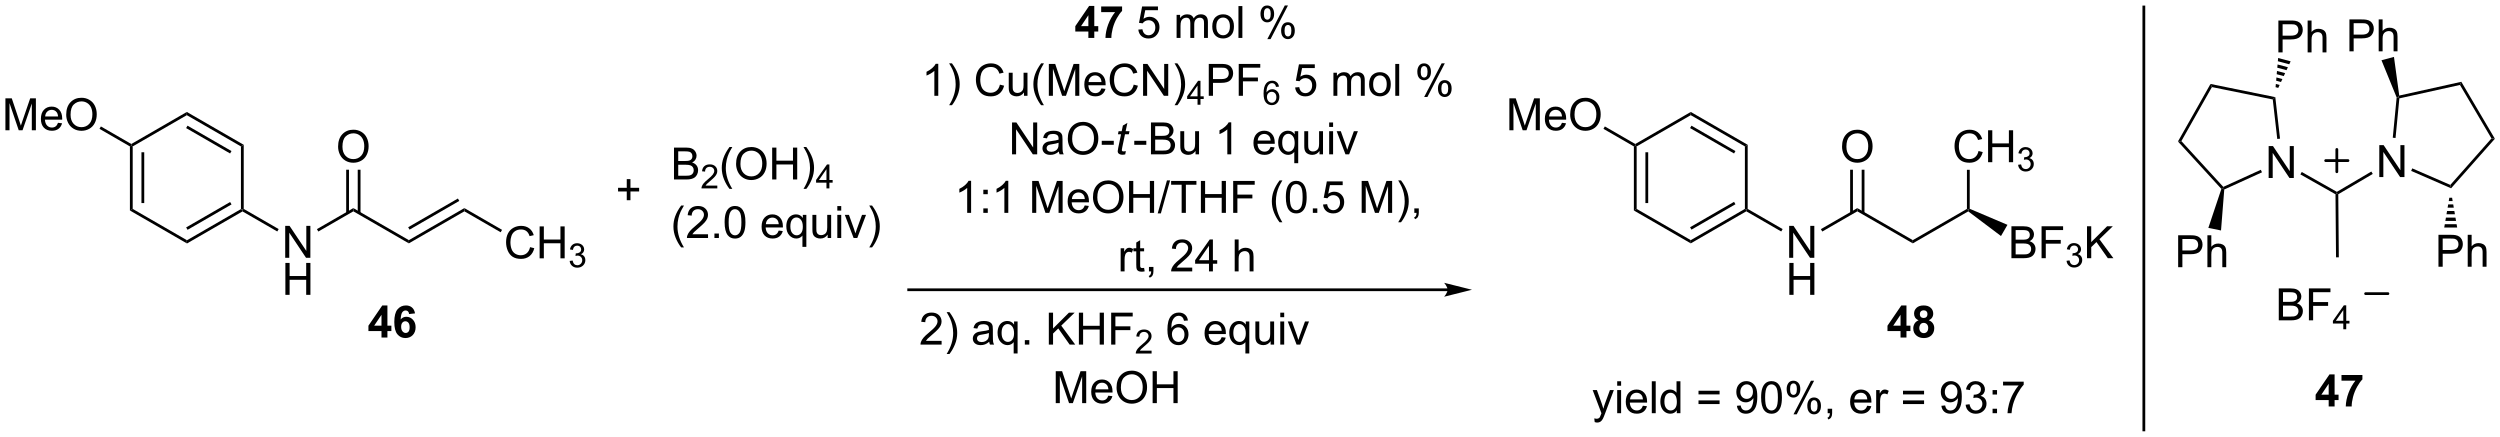 <?xml version="1.0" encoding="UTF-8"?>
<!DOCTYPE svg PUBLIC '-//W3C//DTD SVG 1.0//EN'
          'http://www.w3.org/TR/2001/REC-SVG-20010904/DTD/svg10.dtd'>
<svg stroke-dasharray="none" shape-rendering="auto" xmlns="http://www.w3.org/2000/svg" font-family="'Dialog'" text-rendering="auto" width="1024" fill-opacity="1" color-interpolation="auto" color-rendering="auto" preserveAspectRatio="xMidYMid meet" font-size="12px" viewBox="0 0 1024 179" fill="black" xmlns:xlink="http://www.w3.org/1999/xlink" stroke="black" image-rendering="auto" stroke-miterlimit="10" stroke-linecap="square" stroke-linejoin="miter" font-style="normal" stroke-width="1" height="179" stroke-dashoffset="0" font-weight="normal" stroke-opacity="1"
><!--Generated by the Batik Graphics2D SVG Generator--><defs id="genericDefs"
  /><g
  ><defs id="defs1"
    ><clipPath clipPathUnits="userSpaceOnUse" id="clipPath1"
      ><path d="M2.152 2.265 L463.571 2.265 L463.571 82.845 L2.152 82.845 L2.152 2.265 Z"
      /></clipPath
      ><clipPath clipPathUnits="userSpaceOnUse" id="clipPath2"
      ><path d="M0.305 96.374 L0.305 174.713 L448.894 174.713 L448.894 96.374 Z"
      /></clipPath
    ></defs
    ><g transform="scale(2.219,2.219) translate(-2.152,-2.265) matrix(1.029,0,0,1.029,1.839,-96.865)"
    ><path d="M33.823 140.024 L33.823 139.447 L43.532 133.841 L43.782 133.985 L43.782 134.274 ZM33.948 137.562 L41.837 133.007 L41.587 132.574 L33.698 137.129 Z" stroke="none" clip-path="url(#clipPath2)"
    /></g
    ><g transform="matrix(2.283,0,0,2.283,-0.697,-219.993)"
    ><path d="M51.476 142.61 L51.476 136.884 L52.254 136.884 L55.262 141.379 L55.262 136.884 L55.989 136.884 L55.989 142.61 L55.21 142.61 L52.202 138.11 L52.202 142.61 L51.476 142.61 Z" stroke="none" clip-path="url(#clipPath2)"
    /></g
    ><g transform="matrix(2.283,0,0,2.283,-0.697,-219.993)"
    ><path d="M51.507 149.26 L51.507 143.534 L52.265 143.534 L52.265 145.885 L55.241 145.885 L55.241 143.534 L55.999 143.534 L55.999 149.26 L55.241 149.26 L55.241 146.56 L52.265 146.56 L52.265 149.26 L51.507 149.26 Z" stroke="none" clip-path="url(#clipPath2)"
    /></g
    ><g transform="matrix(2.283,0,0,2.283,-0.697,-219.993)"
    ><path d="M43.782 134.274 L43.782 133.985 L44.032 133.841 L50.301 137.46 L50.051 137.893 Z" stroke="none" clip-path="url(#clipPath2)"
    /></g
    ><g transform="matrix(2.283,0,0,2.283,-0.697,-219.993)"
    ><path d="M57.416 137.902 L57.166 137.469 L63.7 133.697 L63.7 134.274 Z" stroke="none" clip-path="url(#clipPath2)"
    /></g
    ><g transform="matrix(2.283,0,0,2.283,-0.697,-219.993)"
    ><path d="M63.7 134.274 L63.7 133.697 L73.66 139.447 L73.66 140.024 Z" stroke="none" clip-path="url(#clipPath2)"
    /></g
    ><g transform="matrix(2.283,0,0,2.283,-0.697,-219.993)"
    ><path d="M73.66 140.024 L73.66 139.447 L83.619 133.697 L83.619 134.274 ZM73.785 137.562 L82.709 132.409 L82.459 131.976 L73.535 137.129 Z" stroke="none" clip-path="url(#clipPath2)"
    /></g
    ><g transform="matrix(2.283,0,0,2.283,-0.697,-219.993)"
    ><path d="M95.406 140.702 L96.164 140.893 Q95.927 141.827 95.308 142.32 Q94.688 142.809 93.794 142.809 Q92.867 142.809 92.287 142.432 Q91.709 142.054 91.404 141.34 Q91.102 140.624 91.102 139.804 Q91.102 138.908 91.443 138.244 Q91.787 137.577 92.417 137.231 Q93.047 136.885 93.805 136.885 Q94.664 136.885 95.25 137.322 Q95.836 137.76 96.068 138.554 L95.32 138.728 Q95.123 138.103 94.742 137.82 Q94.365 137.533 93.789 137.533 Q93.13 137.533 92.685 137.851 Q92.242 138.166 92.063 138.7 Q91.883 139.234 91.883 139.799 Q91.883 140.531 92.097 141.075 Q92.31 141.619 92.758 141.89 Q93.209 142.158 93.732 142.158 Q94.367 142.158 94.808 141.791 Q95.25 141.424 95.406 140.702 ZM97.121 142.71 L97.121 136.984 L97.879 136.984 L97.879 139.335 L100.856 139.335 L100.856 136.984 L101.614 136.984 L101.614 142.71 L100.856 142.71 L100.856 140.01 L97.879 140.01 L97.879 142.71 L97.121 142.71 Z" stroke="none" clip-path="url(#clipPath2)"
    /></g
    ><g transform="matrix(2.283,0,0,2.283,-0.697,-219.993)"
    ><path d="M102.51 143.175 L103.037 143.105 Q103.129 143.554 103.346 143.752 Q103.565 143.949 103.879 143.949 Q104.25 143.949 104.506 143.691 Q104.764 143.433 104.764 143.053 Q104.764 142.689 104.526 142.455 Q104.289 142.219 103.922 142.219 Q103.774 142.219 103.551 142.277 L103.61 141.814 Q103.662 141.82 103.694 141.82 Q104.031 141.82 104.301 141.644 Q104.57 141.469 104.57 141.101 Q104.57 140.812 104.373 140.623 Q104.178 140.431 103.867 140.431 Q103.559 140.431 103.354 140.625 Q103.149 140.818 103.09 141.205 L102.563 141.111 Q102.66 140.58 103.002 140.289 Q103.346 139.998 103.856 139.998 Q104.207 139.998 104.502 140.148 Q104.799 140.299 104.955 140.56 Q105.112 140.82 105.112 141.113 Q105.112 141.392 104.961 141.621 Q104.813 141.849 104.52 141.984 Q104.901 142.072 105.112 142.349 Q105.323 142.625 105.323 143.041 Q105.323 143.603 104.912 143.996 Q104.502 144.387 103.875 144.387 Q103.311 144.387 102.936 144.05 Q102.563 143.713 102.51 143.175 Z" stroke="none" clip-path="url(#clipPath2)"
    /></g
    ><g transform="matrix(2.283,0,0,2.283,-0.697,-219.993)"
    ><path d="M83.619 134.274 L83.619 133.697 L90.38 137.6 L90.13 138.033 Z" stroke="none" clip-path="url(#clipPath2)"
    /></g
    ><g transform="matrix(2.283,0,0,2.283,-0.697,-219.993)"
    ><path d="M44.032 133.841 L43.782 133.985 L43.532 133.841 L43.532 122.63 L44.032 122.341 Z" stroke="none" clip-path="url(#clipPath2)"
    /></g
    ><g transform="matrix(2.283,0,0,2.283,-0.697,-219.993)"
    ><path d="M44.032 122.341 L43.532 122.63 L33.823 117.024 L33.823 116.447 ZM41.837 123.464 L33.948 118.909 L33.698 119.342 L41.587 123.897 Z" stroke="none" clip-path="url(#clipPath2)"
    /></g
    ><g transform="matrix(2.283,0,0,2.283,-0.697,-219.993)"
    ><path d="M33.823 116.447 L33.823 117.024 L24.113 122.63 L23.863 122.485 L23.863 122.197 Z" stroke="none" clip-path="url(#clipPath2)"
    /></g
    ><g transform="matrix(2.283,0,0,2.283,-0.697,-219.993)"
    ><path d="M23.613 122.63 L23.863 122.485 L24.113 122.63 L24.113 133.841 L23.613 134.13 ZM25.683 123.68 L25.683 132.79 L26.183 132.79 L26.183 123.68 Z" stroke="none" clip-path="url(#clipPath2)"
    /></g
    ><g transform="matrix(2.283,0,0,2.283,-0.697,-219.993)"
    ><path d="M23.613 134.13 L24.113 133.841 L33.823 139.447 L33.823 140.024 Z" stroke="none" clip-path="url(#clipPath2)"
    /></g
    ><g transform="matrix(2.283,0,0,2.283,-0.697,-219.993)"
    ><path d="M1.277 119.73 L1.277 114.003 L2.418 114.003 L3.775 118.058 Q3.962 118.623 4.048 118.904 Q4.144 118.592 4.353 117.987 L5.723 114.003 L6.744 114.003 L6.744 119.73 L6.012 119.73 L6.012 114.935 L4.348 119.73 L3.665 119.73 L2.009 114.855 L2.009 119.73 L1.277 119.73 ZM10.715 118.394 L11.441 118.482 Q11.27 119.12 10.803 119.472 Q10.34 119.823 9.618 119.823 Q8.707 119.823 8.173 119.263 Q7.642 118.701 7.642 117.691 Q7.642 116.644 8.181 116.066 Q8.72 115.487 9.579 115.487 Q10.41 115.487 10.936 116.055 Q11.465 116.62 11.465 117.646 Q11.465 117.709 11.462 117.834 L8.368 117.834 Q8.408 118.519 8.754 118.883 Q9.103 119.245 9.621 119.245 Q10.009 119.245 10.283 119.042 Q10.556 118.839 10.715 118.394 ZM8.408 117.256 L10.723 117.256 Q10.676 116.732 10.457 116.472 Q10.121 116.066 9.587 116.066 Q9.103 116.066 8.772 116.391 Q8.441 116.714 8.408 117.256 ZM12.185 116.941 Q12.185 115.513 12.95 114.709 Q13.716 113.902 14.927 113.902 Q15.719 113.902 16.354 114.282 Q16.992 114.659 17.326 115.337 Q17.662 116.013 17.662 116.873 Q17.662 117.745 17.31 118.433 Q16.958 119.12 16.312 119.475 Q15.669 119.829 14.922 119.829 Q14.115 119.829 13.477 119.438 Q12.841 119.045 12.513 118.37 Q12.185 117.693 12.185 116.941 ZM12.966 116.951 Q12.966 117.987 13.521 118.584 Q14.078 119.178 14.919 119.178 Q15.773 119.178 16.326 118.576 Q16.88 117.975 16.88 116.87 Q16.88 116.17 16.643 115.649 Q16.406 115.128 15.95 114.842 Q15.497 114.553 14.93 114.553 Q14.125 114.553 13.544 115.107 Q12.966 115.659 12.966 116.951 Z" stroke="none" clip-path="url(#clipPath2)"
    /></g
    ><g transform="matrix(2.283,0,0,2.283,-0.697,-219.993)"
    ><path d="M23.863 122.197 L23.863 122.485 L23.613 122.63 L18.156 119.479 L18.406 119.046 Z" stroke="none" clip-path="url(#clipPath2)"
    /></g
    ><g transform="matrix(2.283,0,0,2.283,-0.697,-219.993)"
    ><path d="M60.964 122.671 Q60.964 121.244 61.729 120.439 Q62.495 119.632 63.706 119.632 Q64.497 119.632 65.133 120.012 Q65.771 120.39 66.104 121.067 Q66.44 121.744 66.44 122.603 Q66.44 123.476 66.088 124.163 Q65.737 124.851 65.091 125.205 Q64.448 125.559 63.7 125.559 Q62.893 125.559 62.255 125.169 Q61.62 124.775 61.292 124.101 Q60.964 123.424 60.964 122.671 ZM61.745 122.682 Q61.745 123.718 62.3 124.314 Q62.857 124.908 63.698 124.908 Q64.552 124.908 65.104 124.307 Q65.659 123.705 65.659 122.601 Q65.659 121.9 65.422 121.38 Q65.185 120.859 64.729 120.572 Q64.276 120.283 63.708 120.283 Q62.904 120.283 62.323 120.838 Q61.745 121.39 61.745 122.682 Z" stroke="none" clip-path="url(#clipPath2)"
    /></g
    ><g transform="matrix(2.283,0,0,2.283,-0.697,-219.993)"
    ><path d="M64.986 134.583 L64.986 126.812 L64.486 126.812 L64.486 134.583 ZM62.916 134.583 L62.916 126.812 L62.416 126.812 L62.416 134.583 Z" stroke="none" clip-path="url(#clipPath2)"
    /></g
    ><g transform="matrix(2.283,0,0,2.283,-0.697,-219.993)"
    ><path d="M260.022 148.098 L163.338 148.098 L163.088 148.098 L163.088 148.598 L163.338 148.598 L260.022 148.598 L260.272 148.598 L260.272 148.098 L260.022 148.098 ZM264.397 148.348 L259.397 147.098 C259.397 147.098 260.022 147.801 260.022 148.348 C260.022 148.895 259.397 149.598 259.397 149.598 Z" stroke="none" clip-path="url(#clipPath2)"
    /></g
    ><g transform="matrix(2.283,0,0,2.283,-0.697,-219.993)"
    ><path d="M303.652 140.024 L303.652 139.447 L313.362 133.841 L313.612 133.985 L313.612 134.274 ZM303.777 137.562 L311.667 133.007 L311.417 132.574 L303.527 137.129 Z" stroke="none" clip-path="url(#clipPath2)"
    /></g
    ><g transform="matrix(2.283,0,0,2.283,-0.697,-219.993)"
    ><path d="M321.305 142.61 L321.305 136.884 L322.084 136.884 L325.092 141.379 L325.092 136.884 L325.818 136.884 L325.818 142.61 L325.04 142.61 L322.032 138.11 L322.032 142.61 L321.305 142.61 Z" stroke="none" clip-path="url(#clipPath2)"
    /></g
    ><g transform="matrix(2.283,0,0,2.283,-0.697,-219.993)"
    ><path d="M321.336 149.26 L321.336 143.534 L322.094 143.534 L322.094 145.885 L325.071 145.885 L325.071 143.534 L325.829 143.534 L325.829 149.26 L325.071 149.26 L325.071 146.56 L322.094 146.56 L322.094 149.26 L321.336 149.26 Z" stroke="none" clip-path="url(#clipPath2)"
    /></g
    ><g transform="matrix(2.283,0,0,2.283,-0.697,-219.993)"
    ><path d="M313.612 134.274 L313.612 133.985 L313.862 133.841 L320.13 137.46 L319.88 137.893 Z" stroke="none" clip-path="url(#clipPath2)"
    /></g
    ><g transform="matrix(2.283,0,0,2.283,-0.697,-219.993)"
    ><path d="M327.246 137.902 L326.996 137.469 L333.53 133.697 L333.53 134.274 Z" stroke="none" clip-path="url(#clipPath2)"
    /></g
    ><g transform="matrix(2.283,0,0,2.283,-0.697,-219.993)"
    ><path d="M333.53 134.274 L333.53 133.697 L343.489 139.447 L343.489 140.024 Z" stroke="none" clip-path="url(#clipPath2)"
    /></g
    ><g transform="matrix(2.283,0,0,2.283,-0.697,-219.993)"
    ><path d="M343.489 140.024 L343.489 139.447 L353.199 133.841 L353.449 133.985 L353.432 134.284 Z" stroke="none" clip-path="url(#clipPath2)"
    /></g
    ><g transform="matrix(2.283,0,0,2.283,-0.697,-219.993)"
    ><path d="M361.181 142.685 L361.181 136.959 L363.33 136.959 Q363.986 136.959 364.382 137.133 Q364.78 137.305 365.004 137.667 Q365.228 138.029 365.228 138.422 Q365.228 138.79 365.028 139.115 Q364.83 139.438 364.429 139.638 Q364.947 139.79 365.226 140.157 Q365.507 140.524 365.507 141.024 Q365.507 141.428 365.335 141.774 Q365.166 142.118 364.916 142.305 Q364.666 142.493 364.288 142.589 Q363.913 142.685 363.366 142.685 L361.181 142.685 ZM361.939 139.365 L363.179 139.365 Q363.681 139.365 363.9 139.297 Q364.189 139.211 364.335 139.013 Q364.483 138.813 364.483 138.513 Q364.483 138.227 364.346 138.011 Q364.21 137.795 363.955 137.714 Q363.702 137.633 363.085 137.633 L361.939 137.633 L361.939 139.365 ZM361.939 142.008 L363.366 142.008 Q363.733 142.008 363.882 141.982 Q364.142 141.935 364.317 141.826 Q364.494 141.717 364.606 141.508 Q364.721 141.297 364.721 141.024 Q364.721 140.703 364.556 140.469 Q364.392 140.232 364.101 140.136 Q363.812 140.04 363.265 140.04 L361.939 140.04 L361.939 142.008 ZM366.588 142.685 L366.588 136.959 L370.452 136.959 L370.452 137.633 L367.346 137.633 L367.346 139.407 L370.033 139.407 L370.033 140.084 L367.346 140.084 L367.346 142.685 L366.588 142.685 Z" stroke="none" clip-path="url(#clipPath2)"
    /></g
    ><g transform="matrix(2.283,0,0,2.283,-0.697,-219.993)"
    ><path d="M371.07 143.15 L371.598 143.08 Q371.689 143.529 371.906 143.727 Q372.125 143.924 372.439 143.924 Q372.81 143.924 373.066 143.666 Q373.324 143.408 373.324 143.028 Q373.324 142.664 373.086 142.43 Q372.849 142.194 372.482 142.194 Q372.334 142.194 372.111 142.252 L372.17 141.789 Q372.223 141.795 372.254 141.795 Q372.592 141.795 372.861 141.619 Q373.131 141.444 373.131 141.076 Q373.131 140.787 372.933 140.598 Q372.738 140.406 372.428 140.406 Q372.119 140.406 371.914 140.6 Q371.709 140.793 371.65 141.18 L371.123 141.086 Q371.221 140.555 371.562 140.264 Q371.906 139.973 372.416 139.973 Q372.767 139.973 373.062 140.123 Q373.359 140.274 373.515 140.535 Q373.672 140.795 373.672 141.088 Q373.672 141.367 373.521 141.596 Q373.373 141.824 373.08 141.959 Q373.461 142.047 373.672 142.324 Q373.883 142.6 373.883 143.016 Q373.883 143.578 373.473 143.971 Q373.062 144.362 372.435 144.362 Q371.871 144.362 371.496 144.025 Q371.123 143.688 371.07 143.15 Z" stroke="none" clip-path="url(#clipPath2)"
    /></g
    ><g transform="matrix(2.283,0,0,2.283,-0.697,-219.993)"
    ><path d="M374.741 142.685 L374.741 136.959 L375.499 136.959 L375.499 139.797 L378.343 136.959 L379.371 136.959 L376.968 139.279 L379.475 142.685 L378.475 142.685 L376.436 139.787 L375.499 140.701 L375.499 142.685 L374.741 142.685 Z" stroke="none" clip-path="url(#clipPath2)"
    /></g
    ><g transform="matrix(2.283,0,0,2.283,-0.697,-219.993)"
    ><path d="M353.432 134.284 L353.449 133.985 L353.699 133.822 L360.469 136.699 L359.309 138.708 Z" stroke="none" clip-path="url(#clipPath2)"
    /></g
    ><g transform="matrix(2.283,0,0,2.283,-0.697,-219.993)"
    ><path d="M313.862 133.841 L313.612 133.985 L313.362 133.841 L313.362 122.63 L313.862 122.341 Z" stroke="none" clip-path="url(#clipPath2)"
    /></g
    ><g transform="matrix(2.283,0,0,2.283,-0.697,-219.993)"
    ><path d="M313.862 122.341 L313.362 122.63 L303.652 117.024 L303.652 116.447 ZM311.667 123.464 L303.777 118.909 L303.527 119.342 L311.417 123.897 Z" stroke="none" clip-path="url(#clipPath2)"
    /></g
    ><g transform="matrix(2.283,0,0,2.283,-0.697,-219.993)"
    ><path d="M303.652 116.447 L303.652 117.024 L293.943 122.63 L293.693 122.485 L293.693 122.197 Z" stroke="none" clip-path="url(#clipPath2)"
    /></g
    ><g transform="matrix(2.283,0,0,2.283,-0.697,-219.993)"
    ><path d="M293.443 122.63 L293.693 122.485 L293.943 122.63 L293.943 133.841 L293.443 134.13 ZM295.513 123.68 L295.513 132.79 L296.013 132.79 L296.013 123.68 Z" stroke="none" clip-path="url(#clipPath2)"
    /></g
    ><g transform="matrix(2.283,0,0,2.283,-0.697,-219.993)"
    ><path d="M293.443 134.13 L293.943 133.841 L303.652 139.447 L303.652 140.024 Z" stroke="none" clip-path="url(#clipPath2)"
    /></g
    ><g transform="matrix(2.283,0,0,2.283,-0.697,-219.993)"
    ><path d="M271.107 119.73 L271.107 114.003 L272.248 114.003 L273.604 118.058 Q273.792 118.623 273.878 118.904 Q273.974 118.592 274.183 117.987 L275.552 114.003 L276.573 114.003 L276.573 119.73 L275.841 119.73 L275.841 114.935 L274.177 119.73 L273.495 119.73 L271.839 114.855 L271.839 119.73 L271.107 119.73 ZM280.545 118.394 L281.271 118.482 Q281.099 119.12 280.633 119.472 Q280.17 119.823 279.448 119.823 Q278.537 119.823 278.003 119.263 Q277.472 118.701 277.472 117.691 Q277.472 116.644 278.011 116.066 Q278.55 115.487 279.409 115.487 Q280.24 115.487 280.766 116.055 Q281.295 116.62 281.295 117.646 Q281.295 117.709 281.292 117.834 L278.198 117.834 Q278.237 118.519 278.584 118.883 Q278.933 119.245 279.451 119.245 Q279.839 119.245 280.112 119.042 Q280.386 118.839 280.545 118.394 ZM278.237 117.256 L280.552 117.256 Q280.505 116.732 280.287 116.472 Q279.951 116.066 279.417 116.066 Q278.933 116.066 278.602 116.391 Q278.271 116.714 278.237 117.256 ZM282.015 116.941 Q282.015 115.513 282.78 114.709 Q283.546 113.902 284.757 113.902 Q285.548 113.902 286.184 114.282 Q286.822 114.659 287.155 115.337 Q287.491 116.013 287.491 116.873 Q287.491 117.745 287.14 118.433 Q286.788 119.12 286.142 119.475 Q285.499 119.829 284.752 119.829 Q283.944 119.829 283.306 119.438 Q282.671 119.045 282.343 118.37 Q282.015 117.693 282.015 116.941 ZM282.796 116.951 Q282.796 117.987 283.351 118.584 Q283.908 119.178 284.749 119.178 Q285.603 119.178 286.155 118.576 Q286.71 117.975 286.71 116.87 Q286.71 116.17 286.473 115.649 Q286.236 115.128 285.78 114.842 Q285.327 114.553 284.759 114.553 Q283.955 114.553 283.374 115.107 Q282.796 115.659 282.796 116.951 Z" stroke="none" clip-path="url(#clipPath2)"
    /></g
    ><g transform="matrix(2.283,0,0,2.283,-0.697,-219.993)"
    ><path d="M293.693 122.197 L293.693 122.485 L293.443 122.63 L287.986 119.479 L288.236 119.046 Z" stroke="none" clip-path="url(#clipPath2)"
    /></g
    ><g transform="matrix(2.283,0,0,2.283,-0.697,-219.993)"
    ><path d="M330.793 122.671 Q330.793 121.244 331.559 120.439 Q332.325 119.632 333.535 119.632 Q334.327 119.632 334.962 120.012 Q335.601 120.39 335.934 121.067 Q336.27 121.744 336.27 122.603 Q336.27 123.476 335.918 124.163 Q335.567 124.851 334.921 125.205 Q334.278 125.559 333.53 125.559 Q332.723 125.559 332.085 125.169 Q331.45 124.775 331.121 124.101 Q330.793 123.424 330.793 122.671 ZM331.575 122.682 Q331.575 123.718 332.129 124.314 Q332.687 124.908 333.528 124.908 Q334.382 124.908 334.934 124.307 Q335.489 123.705 335.489 122.601 Q335.489 121.9 335.252 121.38 Q335.015 120.859 334.559 120.572 Q334.106 120.283 333.538 120.283 Q332.733 120.283 332.153 120.838 Q331.575 121.39 331.575 122.682 Z" stroke="none" clip-path="url(#clipPath2)"
    /></g
    ><g transform="matrix(2.283,0,0,2.283,-0.697,-219.993)"
    ><path d="M334.815 134.583 L334.815 126.812 L334.315 126.812 L334.315 134.583 ZM332.745 134.583 L332.745 126.812 L332.245 126.812 L332.245 134.583 Z" stroke="none" clip-path="url(#clipPath2)"
    /></g
    ><g transform="matrix(2.283,0,0,2.283,-0.697,-219.993)"
    ><path d="M355.277 123.453 L356.035 123.643 Q355.798 124.578 355.178 125.07 Q354.558 125.559 353.665 125.559 Q352.738 125.559 352.157 125.182 Q351.579 124.804 351.274 124.091 Q350.972 123.374 350.972 122.554 Q350.972 121.658 351.313 120.994 Q351.657 120.328 352.287 119.981 Q352.917 119.635 353.675 119.635 Q354.535 119.635 355.121 120.072 Q355.707 120.51 355.938 121.304 L355.191 121.478 Q354.993 120.853 354.613 120.57 Q354.235 120.283 353.66 120.283 Q353.001 120.283 352.555 120.601 Q352.113 120.916 351.933 121.45 Q351.753 121.984 351.753 122.549 Q351.753 123.281 351.967 123.825 Q352.18 124.369 352.628 124.64 Q353.079 124.908 353.602 124.908 Q354.238 124.908 354.678 124.541 Q355.121 124.174 355.277 123.453 ZM356.992 125.46 L356.992 119.734 L357.75 119.734 L357.75 122.085 L360.726 122.085 L360.726 119.734 L361.484 119.734 L361.484 125.46 L360.726 125.46 L360.726 122.76 L357.75 122.76 L357.75 125.46 L356.992 125.46 Z" stroke="none" clip-path="url(#clipPath2)"
    /></g
    ><g transform="matrix(2.283,0,0,2.283,-0.697,-219.993)"
    ><path d="M362.38 125.925 L362.908 125.855 Q363 126.304 363.216 126.502 Q363.435 126.699 363.75 126.699 Q364.121 126.699 364.376 126.441 Q364.634 126.183 364.634 125.802 Q364.634 125.439 364.396 125.205 Q364.16 124.969 363.792 124.969 Q363.644 124.969 363.421 125.027 L363.48 124.564 Q363.533 124.57 363.564 124.57 Q363.902 124.57 364.171 124.394 Q364.441 124.219 364.441 123.851 Q364.441 123.562 364.244 123.373 Q364.048 123.181 363.738 123.181 Q363.429 123.181 363.224 123.375 Q363.019 123.568 362.96 123.955 L362.433 123.861 Q362.531 123.33 362.873 123.039 Q363.216 122.748 363.726 122.748 Q364.078 122.748 364.373 122.898 Q364.669 123.049 364.826 123.31 Q364.982 123.57 364.982 123.863 Q364.982 124.142 364.832 124.371 Q364.683 124.599 364.39 124.734 Q364.771 124.822 364.982 125.099 Q365.193 125.375 365.193 125.791 Q365.193 126.353 364.783 126.746 Q364.373 127.136 363.746 127.136 Q363.181 127.136 362.806 126.8 Q362.433 126.463 362.38 125.925 Z" stroke="none" clip-path="url(#clipPath2)"
    /></g
    ><g transform="matrix(2.283,0,0,2.283,-0.697,-219.993)"
    ><path d="M353.699 133.822 L353.449 133.985 L353.199 133.841 L353.199 126.827 L353.699 126.827 Z" stroke="none" clip-path="url(#clipPath2)"
    /></g
    ><g transform="matrix(2.283,0,0,2.283,-0.697,-219.993)"
    ><path d="M112.753 132.283 L112.753 130.713 L111.193 130.713 L111.193 130.057 L112.753 130.057 L112.753 128.5 L113.417 128.5 L113.417 130.057 L114.975 130.057 L114.975 130.713 L113.417 130.713 L113.417 132.283 L112.753 132.283 Z" stroke="none" clip-path="url(#clipPath2)"
    /></g
    ><g transform="matrix(2.283,0,0,2.283,-0.697,-219.993)"
    ><path d="M121.229 128.565 L121.229 122.838 L123.377 122.838 Q124.033 122.838 124.429 123.013 Q124.828 123.184 125.052 123.546 Q125.276 123.908 125.276 124.302 Q125.276 124.669 125.075 124.994 Q124.877 125.317 124.476 125.518 Q124.994 125.669 125.273 126.036 Q125.554 126.403 125.554 126.903 Q125.554 127.307 125.382 127.653 Q125.213 127.997 124.963 128.184 Q124.713 128.372 124.335 128.468 Q123.96 128.565 123.414 128.565 L121.229 128.565 ZM121.987 125.244 L123.226 125.244 Q123.729 125.244 123.948 125.177 Q124.237 125.091 124.382 124.893 Q124.531 124.692 124.531 124.393 Q124.531 124.106 124.393 123.89 Q124.257 123.674 124.002 123.593 Q123.75 123.513 123.132 123.513 L121.987 123.513 L121.987 125.244 ZM121.987 127.888 L123.414 127.888 Q123.781 127.888 123.929 127.862 Q124.19 127.815 124.364 127.705 Q124.541 127.596 124.653 127.388 Q124.768 127.177 124.768 126.903 Q124.768 126.583 124.604 126.349 Q124.44 126.112 124.148 126.015 Q123.859 125.919 123.312 125.919 L121.987 125.919 L121.987 127.888 Z" stroke="none" clip-path="url(#clipPath2)"
    /></g
    ><g transform="matrix(2.283,0,0,2.283,-0.697,-219.993)"
    ><path d="M129 129.657 L129 130.165 L126.16 130.165 Q126.154 129.973 126.223 129.797 Q126.33 129.508 126.569 129.227 Q126.809 128.946 127.26 128.577 Q127.959 128.002 128.205 127.666 Q128.451 127.331 128.451 127.032 Q128.451 126.719 128.227 126.504 Q128.004 126.288 127.643 126.288 Q127.262 126.288 127.033 126.516 Q126.805 126.745 126.803 127.149 L126.26 127.094 Q126.317 126.487 126.68 126.171 Q127.043 125.852 127.654 125.852 Q128.274 125.852 128.633 126.196 Q128.994 126.538 128.994 127.043 Q128.994 127.301 128.889 127.551 Q128.783 127.799 128.537 128.075 Q128.293 128.35 127.725 128.831 Q127.25 129.229 127.115 129.372 Q126.981 129.514 126.893 129.657 L129 129.657 Z" stroke="none" clip-path="url(#clipPath2)"
    /></g
    ><g transform="matrix(2.283,0,0,2.283,-0.697,-219.993)"
    ><path d="M131.188 130.25 Q130.605 129.515 130.201 128.531 Q129.8 127.544 129.8 126.489 Q129.8 125.559 130.102 124.708 Q130.454 123.721 131.188 122.739 L131.691 122.739 Q131.219 123.552 131.066 123.9 Q130.829 124.44 130.691 125.025 Q130.524 125.755 130.524 126.494 Q130.524 128.372 131.691 130.25 L131.188 130.25 ZM132.368 125.775 Q132.368 124.349 133.133 123.544 Q133.899 122.737 135.11 122.737 Q135.901 122.737 136.537 123.117 Q137.175 123.494 137.508 124.171 Q137.844 124.849 137.844 125.708 Q137.844 126.58 137.493 127.268 Q137.141 127.955 136.495 128.309 Q135.852 128.664 135.105 128.664 Q134.297 128.664 133.659 128.273 Q133.024 127.88 132.696 127.205 Q132.368 126.528 132.368 125.775 ZM133.149 125.786 Q133.149 126.822 133.704 127.419 Q134.261 128.012 135.102 128.012 Q135.956 128.012 136.508 127.411 Q137.063 126.809 137.063 125.705 Q137.063 125.005 136.826 124.484 Q136.589 123.963 136.133 123.677 Q135.68 123.388 135.113 123.388 Q134.308 123.388 133.727 123.942 Q133.149 124.494 133.149 125.786 ZM138.843 128.565 L138.843 122.838 L139.601 122.838 L139.601 125.19 L142.577 125.19 L142.577 122.838 L143.335 122.838 L143.335 128.565 L142.577 128.565 L142.577 125.864 L139.601 125.864 L139.601 128.565 L138.843 128.565 ZM144.969 130.25 L144.464 130.25 Q145.633 128.372 145.633 126.494 Q145.633 125.76 145.464 125.036 Q145.331 124.45 145.094 123.911 Q144.941 123.559 144.464 122.739 L144.969 122.739 Q145.704 123.721 146.055 124.708 Q146.355 125.559 146.355 126.489 Q146.355 127.544 145.951 128.531 Q145.547 129.515 144.969 130.25 Z" stroke="none" clip-path="url(#clipPath2)"
    /></g
    ><g transform="matrix(2.283,0,0,2.283,-0.697,-219.993)"
    ><path d="M148.583 130.165 L148.583 129.135 L146.72 129.135 L146.72 128.653 L148.681 125.87 L149.111 125.87 L149.111 128.653 L149.691 128.653 L149.691 129.135 L149.111 129.135 L149.111 130.165 L148.583 130.165 ZM148.583 128.653 L148.583 126.715 L147.239 128.653 L148.583 128.653 Z" stroke="none" clip-path="url(#clipPath2)"
    /></g
    ><g transform="matrix(2.283,0,0,2.283,-0.697,-219.993)"
    ><path d="M122.515 140.75 Q121.932 140.015 121.528 139.031 Q121.127 138.044 121.127 136.989 Q121.127 136.059 121.429 135.208 Q121.781 134.221 122.515 133.239 L123.018 133.239 Q122.546 134.052 122.393 134.4 Q122.156 134.94 122.018 135.525 Q121.851 136.255 121.851 136.994 Q121.851 138.872 123.018 140.75 L122.515 140.75 ZM127.335 138.387 L127.335 139.065 L123.549 139.065 Q123.541 138.809 123.632 138.575 Q123.776 138.19 124.093 137.815 Q124.414 137.44 125.015 136.947 Q125.948 136.182 126.276 135.734 Q126.604 135.286 126.604 134.887 Q126.604 134.471 126.304 134.184 Q126.007 133.895 125.526 133.895 Q125.018 133.895 124.713 134.2 Q124.408 134.505 124.406 135.044 L123.682 134.971 Q123.757 134.161 124.242 133.739 Q124.726 133.315 125.541 133.315 Q126.367 133.315 126.846 133.773 Q127.328 134.229 127.328 134.903 Q127.328 135.247 127.187 135.58 Q127.046 135.911 126.718 136.278 Q126.393 136.645 125.635 137.286 Q125.002 137.817 124.823 138.007 Q124.643 138.197 124.526 138.387 L127.335 138.387 ZM128.483 139.065 L128.483 138.262 L129.285 138.262 L129.285 139.065 L128.483 139.065 ZM130.312 136.239 Q130.312 135.224 130.52 134.606 Q130.729 133.987 131.14 133.65 Q131.554 133.315 132.179 133.315 Q132.64 133.315 132.987 133.5 Q133.335 133.684 133.562 134.036 Q133.789 134.385 133.916 134.887 Q134.046 135.387 134.046 136.239 Q134.046 137.247 133.838 137.867 Q133.632 138.487 133.218 138.825 Q132.807 139.164 132.179 139.164 Q131.351 139.164 130.877 138.567 Q130.312 137.854 130.312 136.239 ZM131.033 136.239 Q131.033 137.65 131.364 138.117 Q131.695 138.583 132.179 138.583 Q132.664 138.583 132.992 138.114 Q133.322 137.645 133.322 136.239 Q133.322 134.825 132.992 134.362 Q132.664 133.895 132.171 133.895 Q131.687 133.895 131.398 134.307 Q131.033 134.83 131.033 136.239 ZM140.018 137.729 L140.744 137.817 Q140.572 138.455 140.106 138.807 Q139.643 139.158 138.921 139.158 Q138.01 139.158 137.476 138.599 Q136.945 138.036 136.945 137.025 Q136.945 135.979 137.484 135.4 Q138.023 134.822 138.882 134.822 Q139.713 134.822 140.239 135.39 Q140.768 135.955 140.768 136.981 Q140.768 137.044 140.765 137.169 L137.671 137.169 Q137.71 137.854 138.057 138.218 Q138.406 138.58 138.924 138.58 Q139.312 138.58 139.585 138.377 Q139.859 138.174 140.018 137.729 ZM137.71 136.591 L140.026 136.591 Q139.979 136.067 139.76 135.807 Q139.424 135.4 138.89 135.4 Q138.406 135.4 138.075 135.726 Q137.744 136.049 137.71 136.591 ZM144.272 140.656 L144.272 138.622 Q144.108 138.854 143.813 139.007 Q143.519 139.158 143.186 139.158 Q142.449 139.158 141.915 138.57 Q141.381 137.979 141.381 136.95 Q141.381 136.325 141.597 135.83 Q141.816 135.333 142.227 135.078 Q142.639 134.822 143.131 134.822 Q143.902 134.822 144.342 135.471 L144.342 134.916 L144.975 134.916 L144.975 140.656 L144.272 140.656 ZM142.105 136.979 Q142.105 137.778 142.441 138.179 Q142.777 138.58 143.246 138.58 Q143.694 138.58 144.017 138.2 Q144.342 137.817 144.342 137.041 Q144.342 136.213 144.001 135.796 Q143.66 135.377 143.199 135.377 Q142.74 135.377 142.423 135.765 Q142.105 136.153 142.105 136.979 ZM148.796 139.065 L148.796 138.455 Q148.312 139.158 147.479 139.158 Q147.112 139.158 146.794 139.018 Q146.476 138.877 146.32 138.664 Q146.166 138.45 146.104 138.143 Q146.062 137.934 146.062 137.487 L146.062 134.916 L146.765 134.916 L146.765 137.216 Q146.765 137.768 146.807 137.958 Q146.875 138.237 147.088 138.395 Q147.304 138.552 147.619 138.552 Q147.937 138.552 148.213 138.39 Q148.492 138.229 148.606 137.95 Q148.721 137.669 148.721 137.137 L148.721 134.916 L149.424 134.916 L149.424 139.065 L148.796 139.065 ZM150.53 134.145 L150.53 133.338 L151.233 133.338 L151.233 134.145 L150.53 134.145 ZM150.53 139.065 L150.53 134.916 L151.233 134.916 L151.233 139.065 L150.53 139.065 ZM153.455 139.065 L151.877 134.916 L152.619 134.916 L153.51 137.4 Q153.656 137.802 153.776 138.237 Q153.869 137.908 154.039 137.447 L154.96 134.916 L155.682 134.916 L154.112 139.065 L153.455 139.065 ZM156.765 140.75 L156.26 140.75 Q157.429 138.872 157.429 136.994 Q157.429 136.26 157.26 135.536 Q157.127 134.95 156.89 134.411 Q156.737 134.059 156.26 133.239 L156.765 133.239 Q157.5 134.221 157.851 135.208 Q158.151 136.059 158.151 136.989 Q158.151 138.044 157.747 139.031 Q157.343 140.015 156.765 140.75 Z" stroke="none" clip-path="url(#clipPath2)"
    /></g
    ><g transform="matrix(2.283,0,0,2.283,-0.697,-219.993)"
    ><path d="M168.643 113.554 L167.94 113.554 L167.94 109.073 Q167.684 109.315 167.273 109.557 Q166.862 109.799 166.533 109.921 L166.533 109.242 Q167.122 108.963 167.562 108.57 Q168.005 108.174 168.19 107.804 L168.643 107.804 L168.643 113.554 ZM171.1 115.239 L170.595 115.239 Q171.764 113.362 171.764 111.484 Q171.764 110.75 171.595 110.026 Q171.462 109.44 171.225 108.901 Q171.071 108.549 170.595 107.729 L171.1 107.729 Q171.834 108.71 172.186 109.698 Q172.485 110.549 172.485 111.479 Q172.485 112.534 172.082 113.52 Q171.678 114.505 171.1 115.239 ZM179.7 111.546 L180.458 111.737 Q180.221 112.671 179.601 113.164 Q178.981 113.653 178.088 113.653 Q177.161 113.653 176.58 113.276 Q176.002 112.898 175.697 112.184 Q175.395 111.468 175.395 110.648 Q175.395 109.752 175.737 109.088 Q176.08 108.421 176.71 108.075 Q177.341 107.729 178.099 107.729 Q178.958 107.729 179.544 108.166 Q180.13 108.604 180.362 109.398 L179.614 109.573 Q179.416 108.948 179.036 108.664 Q178.658 108.377 178.083 108.377 Q177.424 108.377 176.979 108.695 Q176.536 109.01 176.356 109.544 Q176.177 110.078 176.177 110.643 Q176.177 111.375 176.39 111.919 Q176.604 112.463 177.052 112.734 Q177.502 113.002 178.026 113.002 Q178.661 113.002 179.101 112.635 Q179.544 112.268 179.7 111.546 ZM184.022 113.554 L184.022 112.945 Q183.537 113.648 182.704 113.648 Q182.337 113.648 182.019 113.507 Q181.701 113.367 181.545 113.153 Q181.392 112.94 181.329 112.632 Q181.287 112.424 181.287 111.976 L181.287 109.406 L181.99 109.406 L181.99 111.705 Q181.99 112.257 182.032 112.448 Q182.1 112.726 182.313 112.885 Q182.53 113.041 182.845 113.041 Q183.162 113.041 183.438 112.88 Q183.717 112.718 183.832 112.44 Q183.946 112.159 183.946 111.627 L183.946 109.406 L184.649 109.406 L184.649 113.554 L184.022 113.554 ZM187.096 115.239 Q186.513 114.505 186.109 113.52 Q185.708 112.534 185.708 111.479 Q185.708 110.549 186.01 109.698 Q186.362 108.71 187.096 107.729 L187.599 107.729 Q187.127 108.541 186.974 108.89 Q186.737 109.429 186.599 110.015 Q186.432 110.744 186.432 111.484 Q186.432 113.362 187.599 115.239 L187.096 115.239 ZM188.481 113.554 L188.481 107.828 L189.622 107.828 L190.979 111.882 Q191.166 112.448 191.252 112.729 Q191.349 112.416 191.557 111.812 L192.927 107.828 L193.947 107.828 L193.947 113.554 L193.216 113.554 L193.216 108.76 L191.552 113.554 L190.869 113.554 L189.213 108.679 L189.213 113.554 L188.481 113.554 ZM197.919 112.218 L198.645 112.307 Q198.474 112.945 198.007 113.296 Q197.544 113.648 196.822 113.648 Q195.911 113.648 195.377 113.088 Q194.846 112.526 194.846 111.515 Q194.846 110.468 195.385 109.89 Q195.924 109.312 196.783 109.312 Q197.614 109.312 198.14 109.88 Q198.669 110.445 198.669 111.471 Q198.669 111.534 198.666 111.659 L195.572 111.659 Q195.612 112.343 195.958 112.708 Q196.307 113.07 196.825 113.07 Q197.213 113.07 197.487 112.867 Q197.76 112.664 197.919 112.218 ZM195.612 111.08 L197.927 111.08 Q197.88 110.557 197.661 110.296 Q197.325 109.89 196.791 109.89 Q196.307 109.89 195.976 110.216 Q195.645 110.539 195.612 111.08 ZM203.704 111.546 L204.462 111.737 Q204.225 112.671 203.605 113.164 Q202.985 113.653 202.092 113.653 Q201.165 113.653 200.584 113.276 Q200.006 112.898 199.701 112.184 Q199.399 111.468 199.399 110.648 Q199.399 109.752 199.74 109.088 Q200.084 108.421 200.714 108.075 Q201.345 107.729 202.102 107.729 Q202.962 107.729 203.548 108.166 Q204.134 108.604 204.365 109.398 L203.618 109.573 Q203.42 108.948 203.04 108.664 Q202.662 108.377 202.087 108.377 Q201.428 108.377 200.983 108.695 Q200.54 109.01 200.36 109.544 Q200.18 110.078 200.18 110.643 Q200.18 111.375 200.394 111.919 Q200.608 112.463 201.055 112.734 Q201.506 113.002 202.03 113.002 Q202.665 113.002 203.105 112.635 Q203.548 112.268 203.704 111.546 ZM205.388 113.554 L205.388 107.828 L206.166 107.828 L209.174 112.323 L209.174 107.828 L209.901 107.828 L209.901 113.554 L209.122 113.554 L206.114 109.054 L206.114 113.554 L205.388 113.554 ZM211.545 115.239 L211.04 115.239 Q212.209 113.362 212.209 111.484 Q212.209 110.75 212.04 110.026 Q211.907 109.44 211.67 108.901 Q211.517 108.549 211.04 107.729 L211.545 107.729 Q212.28 108.71 212.631 109.698 Q212.93 110.549 212.93 111.479 Q212.93 112.534 212.527 113.52 Q212.123 114.505 211.545 115.239 Z" stroke="none" clip-path="url(#clipPath2)"
    /></g
    ><g transform="matrix(2.283,0,0,2.283,-0.697,-219.993)"
    ><path d="M215.159 115.154 L215.159 114.125 L213.296 114.125 L213.296 113.643 L215.257 110.859 L215.686 110.859 L215.686 113.643 L216.267 113.643 L216.267 114.125 L215.686 114.125 L215.686 115.154 L215.159 115.154 ZM215.159 113.643 L215.159 111.705 L213.815 113.643 L215.159 113.643 Z" stroke="none" clip-path="url(#clipPath2)"
    /></g
    ><g transform="matrix(2.283,0,0,2.283,-0.697,-219.993)"
    ><path d="M217.174 113.554 L217.174 107.828 L219.335 107.828 Q219.905 107.828 220.205 107.882 Q220.627 107.953 220.911 108.151 Q221.197 108.346 221.372 108.703 Q221.546 109.057 221.546 109.484 Q221.546 110.213 221.08 110.721 Q220.616 111.226 219.4 111.226 L217.931 111.226 L217.931 113.554 L217.174 113.554 ZM217.931 110.549 L219.413 110.549 Q220.148 110.549 220.455 110.276 Q220.765 110.002 220.765 109.507 Q220.765 109.148 220.583 108.893 Q220.4 108.635 220.103 108.554 Q219.913 108.502 219.398 108.502 L217.931 108.502 L217.931 110.549 ZM222.549 113.554 L222.549 107.828 L226.413 107.828 L226.413 108.502 L223.306 108.502 L223.306 110.276 L225.994 110.276 L225.994 110.953 L223.306 110.953 L223.306 113.554 L222.549 113.554 Z" stroke="none" clip-path="url(#clipPath2)"
    /></g
    ><g transform="matrix(2.283,0,0,2.283,-0.697,-219.993)"
    ><path d="M229.766 111.91 L229.24 111.951 Q229.17 111.641 229.041 111.5 Q228.828 111.275 228.514 111.275 Q228.262 111.275 228.072 111.416 Q227.822 111.598 227.678 111.947 Q227.535 112.295 227.529 112.939 Q227.721 112.648 227.996 112.508 Q228.271 112.367 228.572 112.367 Q229.1 112.367 229.471 112.756 Q229.842 113.144 229.842 113.76 Q229.842 114.164 229.666 114.512 Q229.492 114.857 229.187 115.043 Q228.883 115.228 228.496 115.228 Q227.838 115.228 227.422 114.744 Q227.006 114.258 227.006 113.144 Q227.006 111.898 227.465 111.334 Q227.867 110.842 228.547 110.842 Q229.053 110.842 229.377 111.127 Q229.701 111.41 229.766 111.91 ZM227.611 113.762 Q227.611 114.035 227.726 114.285 Q227.844 114.533 228.051 114.664 Q228.26 114.793 228.488 114.793 Q228.822 114.793 229.062 114.523 Q229.303 114.254 229.303 113.791 Q229.303 113.346 229.064 113.09 Q228.828 112.834 228.467 112.834 Q228.109 112.834 227.859 113.09 Q227.611 113.346 227.611 113.762 Z" stroke="none" clip-path="url(#clipPath2)"
    /></g
    ><g transform="matrix(2.283,0,0,2.283,-0.697,-219.993)"
    ><path d="M232.672 112.054 L233.409 111.992 Q233.492 112.531 233.789 112.802 Q234.089 113.073 234.511 113.073 Q235.018 113.073 235.37 112.69 Q235.722 112.307 235.722 111.674 Q235.722 111.073 235.383 110.726 Q235.047 110.377 234.5 110.377 Q234.159 110.377 233.886 110.534 Q233.612 110.687 233.456 110.932 L232.797 110.846 L233.352 107.906 L236.198 107.906 L236.198 108.578 L233.914 108.578 L233.604 110.117 Q234.12 109.757 234.688 109.757 Q235.438 109.757 235.953 110.278 Q236.469 110.796 236.469 111.612 Q236.469 112.39 236.016 112.955 Q235.464 113.653 234.511 113.653 Q233.729 113.653 233.235 113.216 Q232.742 112.776 232.672 112.054 ZM239.539 113.554 L239.539 109.406 L240.167 109.406 L240.167 109.987 Q240.362 109.682 240.685 109.497 Q241.011 109.312 241.425 109.312 Q241.886 109.312 242.18 109.505 Q242.477 109.695 242.597 110.039 Q243.089 109.312 243.878 109.312 Q244.495 109.312 244.826 109.653 Q245.159 109.994 245.159 110.705 L245.159 113.554 L244.461 113.554 L244.461 110.94 Q244.461 110.518 244.391 110.333 Q244.323 110.148 244.143 110.036 Q243.964 109.921 243.722 109.921 Q243.284 109.921 242.995 110.213 Q242.706 110.502 242.706 111.143 L242.706 113.554 L242.003 113.554 L242.003 110.859 Q242.003 110.39 241.831 110.156 Q241.659 109.921 241.268 109.921 Q240.972 109.921 240.719 110.078 Q240.469 110.234 240.354 110.536 Q240.242 110.835 240.242 111.401 L240.242 113.554 L239.539 113.554 ZM245.94 111.479 Q245.94 110.328 246.581 109.773 Q247.117 109.312 247.886 109.312 Q248.742 109.312 249.284 109.872 Q249.828 110.432 249.828 111.421 Q249.828 112.221 249.586 112.682 Q249.347 113.14 248.888 113.395 Q248.43 113.648 247.886 113.648 Q247.016 113.648 246.477 113.091 Q245.94 112.531 245.94 111.479 ZM246.664 111.479 Q246.664 112.276 247.011 112.674 Q247.36 113.07 247.886 113.07 Q248.409 113.07 248.755 112.671 Q249.104 112.273 249.104 111.455 Q249.104 110.687 248.755 110.291 Q248.406 109.893 247.886 109.893 Q247.36 109.893 247.011 110.289 Q246.664 110.682 246.664 111.479 ZM250.637 113.554 L250.637 107.828 L251.34 107.828 L251.34 113.554 L250.637 113.554 ZM254.59 109.203 Q254.59 108.588 254.897 108.159 Q255.207 107.729 255.793 107.729 Q256.332 107.729 256.684 108.114 Q257.038 108.5 257.038 109.244 Q257.038 109.971 256.681 110.364 Q256.324 110.757 255.801 110.757 Q255.28 110.757 254.934 110.372 Q254.59 109.984 254.59 109.203 ZM255.811 108.213 Q255.551 108.213 255.376 108.44 Q255.202 108.666 255.202 109.273 Q255.202 109.823 255.376 110.049 Q255.554 110.273 255.811 110.273 Q256.077 110.273 256.252 110.046 Q256.426 109.82 256.426 109.218 Q256.426 108.664 256.249 108.44 Q256.074 108.213 255.811 108.213 ZM255.817 113.765 L258.949 107.729 L259.52 107.729 L256.397 113.765 L255.817 113.765 ZM258.293 112.21 Q258.293 111.593 258.601 111.166 Q258.91 110.737 259.499 110.737 Q260.038 110.737 260.392 111.122 Q260.746 111.507 260.746 112.252 Q260.746 112.979 260.387 113.372 Q260.03 113.765 259.504 113.765 Q258.983 113.765 258.637 113.377 Q258.293 112.987 258.293 112.21 ZM259.52 111.221 Q259.254 111.221 259.08 111.448 Q258.905 111.674 258.905 112.281 Q258.905 112.828 259.08 113.054 Q259.257 113.281 259.514 113.281 Q259.785 113.281 259.957 113.054 Q260.132 112.828 260.132 112.226 Q260.132 111.671 259.955 111.448 Q259.78 111.221 259.52 111.221 Z" stroke="none" clip-path="url(#clipPath2)"
    /></g
    ><g transform="matrix(2.283,0,0,2.283,-0.697,-219.993)"
    ><path d="M181.878 124.054 L181.878 118.328 L182.657 118.328 L185.665 122.823 L185.665 118.328 L186.391 118.328 L186.391 124.054 L185.613 124.054 L182.605 119.554 L182.605 124.054 L181.878 124.054 ZM190.28 123.541 Q189.89 123.875 189.528 124.013 Q189.168 124.148 188.755 124.148 Q188.07 124.148 187.702 123.815 Q187.335 123.479 187.335 122.96 Q187.335 122.656 187.473 122.403 Q187.614 122.151 187.838 122 Q188.062 121.846 188.343 121.768 Q188.551 121.713 188.968 121.664 Q189.82 121.562 190.223 121.421 Q190.226 121.276 190.226 121.237 Q190.226 120.807 190.028 120.632 Q189.757 120.393 189.226 120.393 Q188.731 120.393 188.494 120.567 Q188.257 120.742 188.145 121.182 L187.458 121.088 Q187.551 120.648 187.765 120.377 Q187.981 120.104 188.387 119.958 Q188.793 119.812 189.327 119.812 Q189.859 119.812 190.189 119.937 Q190.523 120.062 190.679 120.252 Q190.835 120.44 190.898 120.729 Q190.934 120.909 190.934 121.377 L190.934 122.315 Q190.934 123.296 190.978 123.557 Q191.023 123.815 191.155 124.054 L190.421 124.054 Q190.312 123.835 190.28 123.541 ZM190.223 121.971 Q189.84 122.127 189.075 122.237 Q188.64 122.299 188.46 122.377 Q188.28 122.455 188.182 122.606 Q188.085 122.757 188.085 122.94 Q188.085 123.221 188.299 123.409 Q188.512 123.596 188.921 123.596 Q189.327 123.596 189.643 123.419 Q189.96 123.242 190.109 122.932 Q190.223 122.695 190.223 122.229 L190.223 121.971 ZM191.883 121.265 Q191.883 119.838 192.649 119.034 Q193.415 118.226 194.626 118.226 Q195.417 118.226 196.053 118.606 Q196.691 118.984 197.024 119.661 Q197.36 120.338 197.36 121.198 Q197.36 122.07 197.008 122.757 Q196.657 123.445 196.011 123.799 Q195.368 124.153 194.62 124.153 Q193.813 124.153 193.175 123.763 Q192.54 123.369 192.212 122.695 Q191.883 122.018 191.883 121.265 ZM192.665 121.276 Q192.665 122.312 193.219 122.909 Q193.777 123.502 194.618 123.502 Q195.472 123.502 196.024 122.901 Q196.579 122.299 196.579 121.195 Q196.579 120.494 196.342 119.974 Q196.105 119.453 195.649 119.166 Q195.196 118.877 194.628 118.877 Q193.823 118.877 193.243 119.432 Q192.665 119.984 192.665 121.276 ZM197.973 122.335 L197.973 121.627 L200.132 121.627 L200.132 122.335 L197.973 122.335 Z" stroke="none" clip-path="url(#clipPath2)"
    /></g
    ><g transform="matrix(2.283,0,0,2.283,-0.697,-219.993)"
    ><path d="M202.301 123.479 L202.184 124.059 Q201.929 124.125 201.692 124.125 Q201.27 124.125 201.02 123.916 Q200.833 123.76 200.833 123.492 Q200.833 123.354 200.934 122.862 L201.437 120.453 L200.879 120.453 L200.991 119.906 L201.551 119.906 L201.765 118.885 L202.575 118.398 L202.257 119.906 L202.952 119.906 L202.835 120.453 L202.145 120.453 L201.663 122.744 Q201.575 123.182 201.575 123.268 Q201.575 123.393 201.645 123.46 Q201.718 123.526 201.882 123.526 Q202.116 123.526 202.301 123.479 Z" stroke="none" clip-path="url(#clipPath2)"
    /></g
    ><g transform="matrix(2.283,0,0,2.283,-0.697,-219.993)"
    ><path d="M203.808 122.335 L203.808 121.627 L205.967 121.627 L205.967 122.335 L203.808 122.335 ZM206.803 124.054 L206.803 118.328 L208.951 118.328 Q209.607 118.328 210.003 118.502 Q210.402 118.674 210.625 119.036 Q210.85 119.398 210.85 119.791 Q210.85 120.159 210.649 120.484 Q210.451 120.807 210.05 121.007 Q210.568 121.159 210.847 121.526 Q211.128 121.893 211.128 122.393 Q211.128 122.796 210.956 123.143 Q210.787 123.487 210.537 123.674 Q210.287 123.862 209.909 123.958 Q209.534 124.054 208.988 124.054 L206.803 124.054 ZM207.56 120.734 L208.8 120.734 Q209.303 120.734 209.521 120.666 Q209.81 120.58 209.956 120.382 Q210.105 120.182 210.105 119.882 Q210.105 119.596 209.967 119.38 Q209.831 119.164 209.576 119.083 Q209.323 119.002 208.706 119.002 L207.56 119.002 L207.56 120.734 ZM207.56 123.377 L208.988 123.377 Q209.355 123.377 209.503 123.351 Q209.763 123.304 209.938 123.195 Q210.115 123.085 210.227 122.877 Q210.342 122.666 210.342 122.393 Q210.342 122.073 210.178 121.838 Q210.013 121.601 209.722 121.505 Q209.433 121.409 208.886 121.409 L207.56 121.409 L207.56 123.377 ZM214.8 124.054 L214.8 123.445 Q214.316 124.148 213.482 124.148 Q213.115 124.148 212.797 124.007 Q212.48 123.867 212.323 123.653 Q212.17 123.44 212.107 123.132 Q212.066 122.924 212.066 122.476 L212.066 119.906 L212.769 119.906 L212.769 122.205 Q212.769 122.757 212.81 122.948 Q212.878 123.226 213.092 123.385 Q213.308 123.541 213.623 123.541 Q213.941 123.541 214.217 123.38 Q214.495 123.218 214.61 122.94 Q214.725 122.659 214.725 122.127 L214.725 119.906 L215.428 119.906 L215.428 124.054 L214.8 124.054 ZM221.206 124.054 L220.503 124.054 L220.503 119.573 Q220.248 119.815 219.837 120.057 Q219.425 120.299 219.097 120.421 L219.097 119.742 Q219.685 119.463 220.125 119.07 Q220.568 118.674 220.753 118.304 L221.206 118.304 L221.206 124.054 ZM228.263 122.718 L228.99 122.807 Q228.818 123.445 228.352 123.796 Q227.888 124.148 227.167 124.148 Q226.256 124.148 225.722 123.588 Q225.191 123.026 225.191 122.015 Q225.191 120.968 225.73 120.39 Q226.269 119.812 227.128 119.812 Q227.959 119.812 228.485 120.38 Q229.013 120.945 229.013 121.971 Q229.013 122.034 229.011 122.159 L225.917 122.159 Q225.956 122.843 226.303 123.208 Q226.652 123.57 227.17 123.57 Q227.558 123.57 227.831 123.367 Q228.105 123.164 228.263 122.718 ZM225.956 121.58 L228.271 121.58 Q228.225 121.057 228.006 120.796 Q227.67 120.39 227.136 120.39 Q226.652 120.39 226.321 120.716 Q225.99 121.039 225.956 121.58 ZM232.517 125.645 L232.517 123.612 Q232.353 123.843 232.059 123.997 Q231.765 124.148 231.431 124.148 Q230.695 124.148 230.161 123.559 Q229.627 122.968 229.627 121.94 Q229.627 121.315 229.843 120.82 Q230.062 120.323 230.473 120.067 Q230.885 119.812 231.377 119.812 Q232.148 119.812 232.588 120.46 L232.588 119.906 L233.221 119.906 L233.221 125.645 L232.517 125.645 ZM230.351 121.968 Q230.351 122.768 230.687 123.169 Q231.023 123.57 231.491 123.57 Q231.939 123.57 232.262 123.19 Q232.588 122.807 232.588 122.031 Q232.588 121.203 232.247 120.786 Q231.905 120.367 231.445 120.367 Q230.986 120.367 230.668 120.755 Q230.351 121.143 230.351 121.968 ZM237.042 124.054 L237.042 123.445 Q236.558 124.148 235.725 124.148 Q235.357 124.148 235.04 124.007 Q234.722 123.867 234.566 123.653 Q234.412 123.44 234.35 123.132 Q234.308 122.924 234.308 122.476 L234.308 119.906 L235.011 119.906 L235.011 122.205 Q235.011 122.757 235.053 122.948 Q235.12 123.226 235.334 123.385 Q235.55 123.541 235.865 123.541 Q236.183 123.541 236.459 123.38 Q236.738 123.218 236.852 122.94 Q236.967 122.659 236.967 122.127 L236.967 119.906 L237.67 119.906 L237.67 124.054 L237.042 124.054 ZM238.775 119.135 L238.775 118.328 L239.478 118.328 L239.478 119.135 L238.775 119.135 ZM238.775 124.054 L238.775 119.906 L239.478 119.906 L239.478 124.054 L238.775 124.054 ZM241.701 124.054 L240.123 119.906 L240.865 119.906 L241.756 122.39 Q241.902 122.791 242.021 123.226 Q242.115 122.898 242.284 122.437 L243.206 119.906 L243.928 119.906 L242.357 124.054 L241.701 124.054 Z" stroke="none" clip-path="url(#clipPath2)"
    /></g
    ><g transform="matrix(2.283,0,0,2.283,-0.697,-219.993)"
    ><path d="M174.534 134.554 L173.831 134.554 L173.831 130.072 Q173.576 130.315 173.165 130.557 Q172.753 130.799 172.425 130.922 L172.425 130.242 Q173.013 129.963 173.454 129.57 Q173.896 129.174 174.081 128.804 L174.534 128.804 L174.534 134.554 ZM176.726 131.205 L176.726 130.406 L177.525 130.406 L177.525 131.205 L176.726 131.205 ZM176.726 134.554 L176.726 133.752 L177.525 133.752 L177.525 134.554 L176.726 134.554 ZM181.206 134.554 L180.503 134.554 L180.503 130.072 Q180.248 130.315 179.837 130.557 Q179.425 130.799 179.097 130.922 L179.097 130.242 Q179.685 129.963 180.125 129.57 Q180.568 129.174 180.753 128.804 L181.206 128.804 L181.206 134.554 ZM185.49 134.554 L185.49 128.828 L186.631 128.828 L187.988 132.882 Q188.175 133.447 188.261 133.729 Q188.357 133.416 188.566 132.812 L189.935 128.828 L190.956 128.828 L190.956 134.554 L190.225 134.554 L190.225 129.76 L188.56 134.554 L187.878 134.554 L186.222 129.679 L186.222 134.554 L185.49 134.554 ZM194.928 133.218 L195.654 133.307 Q195.482 133.945 195.016 134.297 Q194.553 134.648 193.831 134.648 Q192.92 134.648 192.386 134.088 Q191.855 133.526 191.855 132.515 Q191.855 131.468 192.394 130.89 Q192.933 130.312 193.792 130.312 Q194.623 130.312 195.149 130.88 Q195.678 131.445 195.678 132.471 Q195.678 132.534 195.675 132.659 L192.581 132.659 Q192.62 133.343 192.967 133.708 Q193.316 134.07 193.834 134.07 Q194.222 134.07 194.495 133.867 Q194.769 133.664 194.928 133.218 ZM192.62 132.08 L194.935 132.08 Q194.888 131.557 194.67 131.297 Q194.334 130.89 193.8 130.89 Q193.316 130.89 192.985 131.216 Q192.654 131.539 192.62 132.08 ZM196.398 131.765 Q196.398 130.338 197.163 129.534 Q197.929 128.726 199.14 128.726 Q199.931 128.726 200.567 129.106 Q201.205 129.484 201.538 130.161 Q201.874 130.838 201.874 131.697 Q201.874 132.57 201.523 133.257 Q201.171 133.945 200.525 134.299 Q199.882 134.653 199.135 134.653 Q198.327 134.653 197.689 134.263 Q197.054 133.869 196.726 133.195 Q196.398 132.518 196.398 131.765 ZM197.179 131.776 Q197.179 132.812 197.734 133.409 Q198.291 134.002 199.132 134.002 Q199.986 134.002 200.538 133.401 Q201.093 132.799 201.093 131.695 Q201.093 130.994 200.856 130.474 Q200.619 129.953 200.163 129.666 Q199.71 129.377 199.142 129.377 Q198.338 129.377 197.757 129.932 Q197.179 130.484 197.179 131.776 ZM202.873 134.554 L202.873 128.828 L203.631 128.828 L203.631 131.179 L206.607 131.179 L206.607 128.828 L207.365 128.828 L207.365 134.554 L206.607 134.554 L206.607 131.854 L203.631 131.854 L203.631 134.554 L202.873 134.554 ZM208.01 134.653 L209.671 128.729 L210.234 128.729 L208.577 134.653 L208.01 134.653 ZM212.308 134.554 L212.308 129.502 L210.42 129.502 L210.42 128.828 L214.959 128.828 L214.959 129.502 L213.066 129.502 L213.066 134.554 L212.308 134.554 ZM215.76 134.554 L215.76 128.828 L216.517 128.828 L216.517 131.179 L219.494 131.179 L219.494 128.828 L220.252 128.828 L220.252 134.554 L219.494 134.554 L219.494 131.854 L216.517 131.854 L216.517 134.554 L215.76 134.554 ZM221.553 134.554 L221.553 128.828 L225.417 128.828 L225.417 129.502 L222.31 129.502 L222.31 131.276 L224.998 131.276 L224.998 131.953 L222.31 131.953 L222.31 134.554 L221.553 134.554 ZM229.878 136.239 Q229.295 135.505 228.891 134.52 Q228.49 133.534 228.49 132.479 Q228.49 131.549 228.792 130.697 Q229.144 129.711 229.878 128.729 L230.381 128.729 Q229.909 129.541 229.756 129.89 Q229.519 130.429 229.381 131.015 Q229.214 131.744 229.214 132.484 Q229.214 134.362 230.381 136.239 L229.878 136.239 ZM231.003 131.729 Q231.003 130.713 231.212 130.096 Q231.42 129.476 231.831 129.14 Q232.245 128.804 232.87 128.804 Q233.331 128.804 233.678 128.989 Q234.027 129.174 234.253 129.526 Q234.48 129.875 234.607 130.377 Q234.738 130.877 234.738 131.729 Q234.738 132.737 234.529 133.356 Q234.323 133.976 233.909 134.315 Q233.498 134.653 232.87 134.653 Q232.042 134.653 231.568 134.057 Q231.003 133.343 231.003 131.729 ZM231.725 131.729 Q231.725 133.14 232.055 133.606 Q232.386 134.072 232.87 134.072 Q233.355 134.072 233.683 133.604 Q234.013 133.135 234.013 131.729 Q234.013 130.315 233.683 129.851 Q233.355 129.385 232.863 129.385 Q232.378 129.385 232.089 129.797 Q231.725 130.32 231.725 131.729 ZM235.846 134.554 L235.846 133.752 L236.648 133.752 L236.648 134.554 L235.846 134.554 ZM237.675 133.054 L238.412 132.992 Q238.495 133.531 238.792 133.802 Q239.092 134.072 239.513 134.072 Q240.021 134.072 240.373 133.69 Q240.725 133.307 240.725 132.674 Q240.725 132.072 240.386 131.726 Q240.05 131.377 239.503 131.377 Q239.162 131.377 238.888 131.534 Q238.615 131.687 238.459 131.932 L237.8 131.846 L238.355 128.906 L241.201 128.906 L241.201 129.578 L238.917 129.578 L238.607 131.117 Q239.123 130.757 239.691 130.757 Q240.441 130.757 240.956 131.278 Q241.472 131.797 241.472 132.612 Q241.472 133.39 241.019 133.955 Q240.467 134.653 239.513 134.653 Q238.732 134.653 238.238 134.216 Q237.745 133.776 237.675 133.054 ZM244.607 134.554 L244.607 128.828 L245.748 128.828 L247.105 132.882 Q247.292 133.447 247.378 133.729 Q247.475 133.416 247.683 132.812 L249.053 128.828 L250.073 128.828 L250.073 134.554 L249.342 134.554 L249.342 129.76 L247.678 134.554 L246.995 134.554 L245.339 129.679 L245.339 134.554 L244.607 134.554 ZM251.667 136.239 L251.162 136.239 Q252.331 134.362 252.331 132.484 Q252.331 131.75 252.162 131.026 Q252.029 130.44 251.792 129.901 Q251.638 129.549 251.162 128.729 L251.667 128.729 Q252.402 129.711 252.753 130.697 Q253.053 131.549 253.053 132.479 Q253.053 133.534 252.649 134.52 Q252.245 135.505 251.667 136.239 ZM254.053 134.554 L254.053 133.752 L254.855 133.752 L254.855 134.554 Q254.855 134.997 254.698 135.268 Q254.542 135.539 254.201 135.687 L254.006 135.388 Q254.23 135.289 254.334 135.099 Q254.441 134.911 254.451 134.554 L254.053 134.554 Z" stroke="none" clip-path="url(#clipPath2)"
    /></g
    ><g transform="matrix(2.283,0,0,2.283,-0.697,-219.993)"
    ><path d="M201.366 145.054 L201.366 140.906 L201.999 140.906 L201.999 141.534 Q202.241 141.093 202.445 140.953 Q202.65 140.812 202.898 140.812 Q203.252 140.812 203.619 141.039 L203.377 141.69 Q203.119 141.539 202.861 141.539 Q202.632 141.539 202.447 141.677 Q202.265 141.815 202.187 142.062 Q202.07 142.437 202.07 142.882 L202.07 145.054 L201.366 145.054 ZM205.572 144.424 L205.674 145.047 Q205.377 145.109 205.143 145.109 Q204.76 145.109 204.549 144.989 Q204.338 144.867 204.252 144.669 Q204.166 144.471 204.166 143.838 L204.166 141.453 L203.65 141.453 L203.65 140.906 L204.166 140.906 L204.166 139.877 L204.866 139.455 L204.866 140.906 L205.572 140.906 L205.572 141.453 L204.866 141.453 L204.866 143.877 Q204.866 144.179 204.903 144.265 Q204.939 144.351 205.023 144.403 Q205.109 144.453 205.265 144.453 Q205.382 144.453 205.572 144.424 ZM206.443 145.054 L206.443 144.252 L207.245 144.252 L207.245 145.054 Q207.245 145.497 207.089 145.768 Q206.933 146.039 206.592 146.187 L206.396 145.888 Q206.62 145.789 206.725 145.599 Q206.831 145.411 206.842 145.054 L206.443 145.054 ZM214.206 144.377 L214.206 145.054 L210.42 145.054 Q210.412 144.799 210.503 144.565 Q210.646 144.179 210.964 143.804 Q211.284 143.429 211.886 142.937 Q212.818 142.172 213.146 141.724 Q213.475 141.276 213.475 140.877 Q213.475 140.461 213.175 140.174 Q212.878 139.885 212.396 139.885 Q211.889 139.885 211.584 140.19 Q211.279 140.494 211.277 141.034 L210.553 140.961 Q210.628 140.151 211.113 139.729 Q211.597 139.304 212.412 139.304 Q213.238 139.304 213.717 139.763 Q214.198 140.218 214.198 140.893 Q214.198 141.237 214.058 141.57 Q213.917 141.901 213.589 142.268 Q213.264 142.635 212.506 143.276 Q211.873 143.807 211.693 143.997 Q211.514 144.187 211.396 144.377 L214.206 144.377 ZM217.213 145.054 L217.213 143.682 L214.728 143.682 L214.728 143.039 L217.343 139.328 L217.916 139.328 L217.916 143.039 L218.689 143.039 L218.689 143.682 L217.916 143.682 L217.916 145.054 L217.213 145.054 ZM217.213 143.039 L217.213 140.455 L215.421 143.039 L217.213 143.039 ZM221.827 145.054 L221.827 139.328 L222.53 139.328 L222.53 141.382 Q223.023 140.812 223.773 140.812 Q224.234 140.812 224.572 140.994 Q224.913 141.174 225.059 141.494 Q225.205 141.815 225.205 142.424 L225.205 145.054 L224.502 145.054 L224.502 142.424 Q224.502 141.898 224.273 141.659 Q224.046 141.416 223.627 141.416 Q223.314 141.416 223.038 141.58 Q222.765 141.742 222.648 142.02 Q222.53 142.297 222.53 142.784 L222.53 145.054 L221.827 145.054 Z" stroke="none" clip-path="url(#clipPath2)"
    /></g
    ><g transform="matrix(2.283,0,0,2.283,-0.697,-219.993)"
    ><path d="M169.242 157.512 L169.242 158.189 L165.456 158.189 Q165.448 157.934 165.539 157.699 Q165.682 157.314 166 156.939 Q166.32 156.564 166.922 156.072 Q167.854 155.306 168.182 154.858 Q168.51 154.41 168.51 154.012 Q168.51 153.595 168.211 153.309 Q167.914 153.02 167.432 153.02 Q166.924 153.02 166.62 153.324 Q166.315 153.629 166.312 154.168 L165.589 154.095 Q165.664 153.285 166.148 152.863 Q166.633 152.439 167.448 152.439 Q168.273 152.439 168.753 152.897 Q169.234 153.353 169.234 154.028 Q169.234 154.371 169.094 154.704 Q168.953 155.035 168.625 155.403 Q168.299 155.77 167.542 156.41 Q166.909 156.941 166.729 157.132 Q166.549 157.322 166.432 157.512 L169.242 157.512 ZM170.652 159.874 L170.147 159.874 Q171.316 157.996 171.316 156.119 Q171.316 155.384 171.147 154.66 Q171.014 154.074 170.777 153.535 Q170.624 153.184 170.147 152.363 L170.652 152.363 Q171.387 153.345 171.738 154.332 Q172.038 155.184 172.038 156.113 Q172.038 157.168 171.634 158.155 Q171.23 159.139 170.652 159.874 ZM177.784 157.676 Q177.393 158.009 177.031 158.147 Q176.672 158.283 176.258 158.283 Q175.573 158.283 175.206 157.949 Q174.839 157.613 174.839 157.095 Q174.839 156.791 174.976 156.538 Q175.117 156.285 175.341 156.134 Q175.565 155.981 175.846 155.903 Q176.055 155.848 176.471 155.798 Q177.323 155.697 177.726 155.556 Q177.729 155.41 177.729 155.371 Q177.729 154.941 177.531 154.767 Q177.26 154.528 176.729 154.528 Q176.234 154.528 175.997 154.702 Q175.76 154.876 175.648 155.316 L174.961 155.223 Q175.055 154.783 175.268 154.512 Q175.484 154.238 175.891 154.093 Q176.297 153.947 176.831 153.947 Q177.362 153.947 177.693 154.072 Q178.026 154.197 178.182 154.387 Q178.339 154.574 178.401 154.863 Q178.438 155.043 178.438 155.512 L178.438 156.449 Q178.438 157.431 178.482 157.691 Q178.526 157.949 178.659 158.189 L177.924 158.189 Q177.815 157.97 177.784 157.676 ZM177.726 156.106 Q177.344 156.262 176.578 156.371 Q176.143 156.434 175.964 156.512 Q175.784 156.59 175.685 156.741 Q175.589 156.892 175.589 157.074 Q175.589 157.356 175.802 157.543 Q176.016 157.731 176.424 157.731 Q176.831 157.731 177.146 157.554 Q177.464 157.376 177.612 157.066 Q177.726 156.829 177.726 156.363 L177.726 156.106 ZM182.171 159.78 L182.171 157.746 Q182.006 157.978 181.712 158.132 Q181.418 158.283 181.085 158.283 Q180.348 158.283 179.814 157.694 Q179.28 157.103 179.28 156.074 Q179.28 155.449 179.496 154.954 Q179.715 154.457 180.126 154.202 Q180.538 153.947 181.03 153.947 Q181.801 153.947 182.241 154.595 L182.241 154.041 L182.874 154.041 L182.874 159.78 L182.171 159.78 ZM180.004 156.103 Q180.004 156.903 180.34 157.304 Q180.676 157.704 181.144 157.704 Q181.592 157.704 181.915 157.324 Q182.241 156.941 182.241 156.166 Q182.241 155.337 181.9 154.921 Q181.559 154.501 181.098 154.501 Q180.639 154.501 180.322 154.889 Q180.004 155.278 180.004 156.103 ZM184.174 158.189 L184.174 157.387 L184.976 157.387 L184.976 158.189 L184.174 158.189 ZM188.479 158.189 L188.479 152.462 L189.237 152.462 L189.237 155.301 L192.081 152.462 L193.109 152.462 L190.706 154.783 L193.214 158.189 L192.214 158.189 L190.174 155.291 L189.237 156.204 L189.237 158.189 L188.479 158.189 ZM193.87 158.189 L193.87 152.462 L194.628 152.462 L194.628 154.814 L197.604 154.814 L197.604 152.462 L198.362 152.462 L198.362 158.189 L197.604 158.189 L197.604 155.488 L194.628 155.488 L194.628 158.189 L193.87 158.189 ZM199.663 158.189 L199.663 152.462 L203.527 152.462 L203.527 153.137 L200.421 153.137 L200.421 154.91 L203.108 154.91 L203.108 155.587 L200.421 155.587 L200.421 158.189 L199.663 158.189 Z" stroke="none" clip-path="url(#clipPath2)"
    /></g
    ><g transform="matrix(2.283,0,0,2.283,-0.697,-219.993)"
    ><path d="M206.915 159.281 L206.915 159.789 L204.075 159.789 Q204.069 159.597 204.137 159.422 Q204.245 159.133 204.483 158.851 Q204.723 158.57 205.174 158.201 Q205.874 157.627 206.12 157.291 Q206.366 156.955 206.366 156.656 Q206.366 156.344 206.141 156.129 Q205.919 155.912 205.557 155.912 Q205.176 155.912 204.948 156.141 Q204.719 156.369 204.717 156.773 L204.174 156.719 Q204.231 156.111 204.594 155.795 Q204.958 155.476 205.569 155.476 Q206.188 155.476 206.548 155.82 Q206.909 156.162 206.909 156.668 Q206.909 156.926 206.803 157.176 Q206.698 157.424 206.452 157.699 Q206.208 157.974 205.639 158.455 Q205.165 158.853 205.03 158.996 Q204.895 159.138 204.807 159.281 L206.915 159.281 Z" stroke="none" clip-path="url(#clipPath2)"
    /></g
    ><g transform="matrix(2.283,0,0,2.283,-0.697,-219.993)"
    ><path d="M213.435 153.863 L212.734 153.918 Q212.64 153.504 212.468 153.316 Q212.185 153.017 211.765 153.017 Q211.429 153.017 211.177 153.204 Q210.843 153.447 210.651 153.913 Q210.461 154.376 210.453 155.236 Q210.708 154.848 211.075 154.66 Q211.442 154.473 211.843 154.473 Q212.547 154.473 213.041 154.991 Q213.536 155.509 213.536 156.329 Q213.536 156.869 213.302 157.332 Q213.07 157.793 212.664 158.041 Q212.257 158.288 211.742 158.288 Q210.864 158.288 210.31 157.642 Q209.755 156.994 209.755 155.509 Q209.755 153.848 210.367 153.095 Q210.903 152.439 211.81 152.439 Q212.484 152.439 212.916 152.819 Q213.349 153.197 213.435 153.863 ZM210.562 156.332 Q210.562 156.697 210.716 157.03 Q210.872 157.361 211.148 157.535 Q211.427 157.707 211.731 157.707 Q212.177 157.707 212.497 157.348 Q212.817 156.988 212.817 156.371 Q212.817 155.778 212.5 155.436 Q212.185 155.095 211.703 155.095 Q211.226 155.095 210.893 155.436 Q210.562 155.778 210.562 156.332 ZM219.492 156.853 L220.218 156.941 Q220.047 157.579 219.58 157.931 Q219.117 158.283 218.395 158.283 Q217.484 158.283 216.95 157.723 Q216.419 157.16 216.419 156.15 Q216.419 155.103 216.958 154.525 Q217.497 153.947 218.356 153.947 Q219.187 153.947 219.713 154.514 Q220.242 155.079 220.242 156.106 Q220.242 156.168 220.239 156.293 L217.145 156.293 Q217.185 156.978 217.531 157.343 Q217.88 157.704 218.398 157.704 Q218.786 157.704 219.06 157.501 Q219.333 157.298 219.492 156.853 ZM217.185 155.715 L219.5 155.715 Q219.453 155.191 219.234 154.931 Q218.898 154.525 218.364 154.525 Q217.88 154.525 217.549 154.85 Q217.218 155.173 217.185 155.715 ZM223.746 159.78 L223.746 157.746 Q223.582 157.978 223.287 158.132 Q222.993 158.283 222.66 158.283 Q221.923 158.283 221.389 157.694 Q220.855 157.103 220.855 156.074 Q220.855 155.449 221.071 154.954 Q221.29 154.457 221.702 154.202 Q222.113 153.947 222.605 153.947 Q223.376 153.947 223.816 154.595 L223.816 154.041 L224.449 154.041 L224.449 159.78 L223.746 159.78 ZM221.579 156.103 Q221.579 156.903 221.915 157.304 Q222.251 157.704 222.72 157.704 Q223.168 157.704 223.49 157.324 Q223.816 156.941 223.816 156.166 Q223.816 155.337 223.475 154.921 Q223.134 154.501 222.673 154.501 Q222.214 154.501 221.897 154.889 Q221.579 155.278 221.579 156.103 ZM228.27 158.189 L228.27 157.579 Q227.786 158.283 226.953 158.283 Q226.586 158.283 226.268 158.142 Q225.95 158.001 225.794 157.788 Q225.64 157.574 225.578 157.267 Q225.536 157.059 225.536 156.611 L225.536 154.041 L226.239 154.041 L226.239 156.34 Q226.239 156.892 226.281 157.082 Q226.349 157.361 226.562 157.52 Q226.778 157.676 227.093 157.676 Q227.411 157.676 227.687 157.514 Q227.966 157.353 228.08 157.074 Q228.195 156.793 228.195 156.262 L228.195 154.041 L228.898 154.041 L228.898 158.189 L228.27 158.189 ZM230.004 153.27 L230.004 152.462 L230.707 152.462 L230.707 153.27 L230.004 153.27 ZM230.004 158.189 L230.004 154.041 L230.707 154.041 L230.707 158.189 L230.004 158.189 ZM232.929 158.189 L231.351 154.041 L232.093 154.041 L232.984 156.525 Q233.13 156.926 233.25 157.361 Q233.343 157.033 233.513 156.572 L234.435 154.041 L235.156 154.041 L233.586 158.189 L232.929 158.189 Z" stroke="none" clip-path="url(#clipPath2)"
    /></g
    ><g transform="matrix(2.283,0,0,2.283,-0.697,-219.993)"
    ><path d="M189.72 168.689 L189.72 162.962 L190.861 162.962 L192.217 167.017 Q192.405 167.582 192.491 167.863 Q192.587 167.551 192.795 166.947 L194.165 162.962 L195.186 162.962 L195.186 168.689 L194.454 168.689 L194.454 163.895 L192.79 168.689 L192.108 168.689 L190.452 163.814 L190.452 168.689 L189.72 168.689 ZM199.157 167.353 L199.884 167.441 Q199.712 168.079 199.246 168.431 Q198.782 168.783 198.061 168.783 Q197.149 168.783 196.616 168.223 Q196.084 167.66 196.084 166.65 Q196.084 165.603 196.624 165.025 Q197.163 164.447 198.022 164.447 Q198.853 164.447 199.379 165.014 Q199.907 165.579 199.907 166.606 Q199.907 166.668 199.905 166.793 L196.811 166.793 Q196.85 167.478 197.196 167.843 Q197.545 168.204 198.064 168.204 Q198.452 168.204 198.725 168.001 Q198.999 167.798 199.157 167.353 ZM196.85 166.215 L199.165 166.215 Q199.118 165.691 198.899 165.431 Q198.564 165.025 198.03 165.025 Q197.545 165.025 197.215 165.35 Q196.884 165.673 196.85 166.215 ZM200.627 165.9 Q200.627 164.473 201.393 163.668 Q202.159 162.861 203.37 162.861 Q204.161 162.861 204.797 163.241 Q205.435 163.619 205.768 164.296 Q206.104 164.973 206.104 165.832 Q206.104 166.704 205.752 167.392 Q205.401 168.079 204.755 168.434 Q204.112 168.788 203.364 168.788 Q202.557 168.788 201.919 168.397 Q201.284 168.004 200.956 167.329 Q200.627 166.653 200.627 165.9 ZM201.409 165.91 Q201.409 166.947 201.963 167.543 Q202.521 168.137 203.362 168.137 Q204.216 168.137 204.768 167.535 Q205.323 166.934 205.323 165.829 Q205.323 165.129 205.086 164.608 Q204.849 164.087 204.393 163.801 Q203.94 163.512 203.372 163.512 Q202.567 163.512 201.987 164.066 Q201.409 164.619 201.409 165.91 ZM207.103 168.689 L207.103 162.962 L207.861 162.962 L207.861 165.314 L210.837 165.314 L210.837 162.962 L211.595 162.962 L211.595 168.689 L210.837 168.689 L210.837 165.988 L207.861 165.988 L207.861 168.689 L207.103 168.689 Z" stroke="none" clip-path="url(#clipPath2)"
    /></g
    ><g transform="matrix(2.283,0,0,2.283,-0.697,-219.993)"
    ><path d="M286.416 172.09 L286.338 171.428 Q286.567 171.491 286.739 171.491 Q286.974 171.491 287.114 171.413 Q287.255 171.334 287.346 171.194 Q287.411 171.09 287.56 170.67 Q287.58 170.613 287.622 170.499 L286.049 166.342 L286.807 166.342 L287.669 168.743 Q287.838 169.202 287.971 169.704 Q288.091 169.22 288.26 168.759 L289.146 166.342 L289.849 166.342 L288.271 170.561 Q288.018 171.246 287.877 171.504 Q287.69 171.85 287.448 172.012 Q287.205 172.176 286.869 172.176 Q286.666 172.176 286.416 172.09 ZM290.45 165.571 L290.45 164.764 L291.153 164.764 L291.153 165.571 L290.45 165.571 ZM290.45 170.491 L290.45 166.342 L291.153 166.342 L291.153 170.491 L290.45 170.491 ZM295.063 169.155 L295.79 169.243 Q295.618 169.881 295.152 170.233 Q294.688 170.584 293.967 170.584 Q293.056 170.584 292.522 170.025 Q291.99 169.462 291.99 168.452 Q291.99 167.405 292.53 166.827 Q293.069 166.249 293.928 166.249 Q294.759 166.249 295.285 166.816 Q295.813 167.381 295.813 168.407 Q295.813 168.47 295.811 168.595 L292.717 168.595 Q292.756 169.28 293.103 169.644 Q293.452 170.006 293.97 170.006 Q294.358 170.006 294.631 169.803 Q294.905 169.6 295.063 169.155 ZM292.756 168.017 L295.071 168.017 Q295.024 167.493 294.806 167.233 Q294.47 166.827 293.936 166.827 Q293.452 166.827 293.121 167.152 Q292.79 167.475 292.756 168.017 ZM296.659 170.491 L296.659 164.764 L297.362 164.764 L297.362 170.491 L296.659 170.491 ZM301.142 170.491 L301.142 169.967 Q300.748 170.584 299.983 170.584 Q299.485 170.584 299.069 170.311 Q298.655 170.038 298.425 169.548 Q298.196 169.056 298.196 168.42 Q298.196 167.798 298.402 167.293 Q298.61 166.788 299.024 166.519 Q299.438 166.249 299.952 166.249 Q300.327 166.249 300.618 166.407 Q300.912 166.564 301.095 166.819 L301.095 164.764 L301.795 164.764 L301.795 170.491 L301.142 170.491 ZM298.92 168.42 Q298.92 169.217 299.256 169.613 Q299.592 170.006 300.048 170.006 Q300.509 170.006 300.832 169.629 Q301.155 169.251 301.155 168.478 Q301.155 167.626 300.827 167.228 Q300.498 166.829 300.017 166.829 Q299.548 166.829 299.233 167.212 Q298.92 167.595 298.92 168.42 ZM308.821 167.124 L305.04 167.124 L305.04 166.467 L308.821 166.467 L308.821 167.124 ZM308.821 168.861 L305.04 168.861 L305.04 168.204 L308.821 168.204 L308.821 168.861 ZM311.927 169.165 L312.604 169.103 Q312.69 169.579 312.932 169.795 Q313.174 170.009 313.552 170.009 Q313.877 170.009 314.119 169.861 Q314.364 169.712 314.521 169.465 Q314.677 169.217 314.781 168.795 Q314.888 168.374 314.888 167.936 Q314.888 167.889 314.885 167.795 Q314.674 168.131 314.307 168.34 Q313.942 168.548 313.518 168.548 Q312.807 168.548 312.315 168.032 Q311.823 167.517 311.823 166.673 Q311.823 165.803 312.336 165.272 Q312.849 164.741 313.622 164.741 Q314.182 164.741 314.643 165.043 Q315.106 165.342 315.346 165.9 Q315.588 166.454 315.588 167.509 Q315.588 168.608 315.349 169.259 Q315.112 169.907 314.64 170.249 Q314.169 170.59 313.536 170.59 Q312.864 170.59 312.437 170.217 Q312.013 169.842 311.927 169.165 ZM314.807 166.639 Q314.807 166.032 314.484 165.678 Q314.161 165.321 313.708 165.321 Q313.239 165.321 312.89 165.704 Q312.544 166.087 312.544 166.696 Q312.544 167.243 312.875 167.587 Q313.205 167.928 313.69 167.928 Q314.177 167.928 314.492 167.587 Q314.807 167.243 314.807 166.639 ZM316.272 167.665 Q316.272 166.65 316.48 166.032 Q316.688 165.413 317.1 165.077 Q317.514 164.741 318.139 164.741 Q318.6 164.741 318.946 164.926 Q319.295 165.111 319.522 165.462 Q319.748 165.811 319.876 166.314 Q320.006 166.814 320.006 167.665 Q320.006 168.673 319.798 169.293 Q319.592 169.913 319.178 170.251 Q318.767 170.59 318.139 170.59 Q317.311 170.59 316.837 169.993 Q316.272 169.28 316.272 167.665 ZM316.993 167.665 Q316.993 169.077 317.324 169.543 Q317.655 170.009 318.139 170.009 Q318.623 170.009 318.952 169.54 Q319.282 169.071 319.282 167.665 Q319.282 166.251 318.952 165.788 Q318.623 165.321 318.131 165.321 Q317.647 165.321 317.358 165.733 Q316.993 166.256 316.993 167.665 ZM320.854 166.139 Q320.854 165.525 321.161 165.095 Q321.471 164.665 322.057 164.665 Q322.596 164.665 322.948 165.051 Q323.302 165.436 323.302 166.181 Q323.302 166.907 322.945 167.301 Q322.588 167.694 322.065 167.694 Q321.544 167.694 321.198 167.308 Q320.854 166.92 320.854 166.139 ZM322.075 165.15 Q321.815 165.15 321.64 165.376 Q321.466 165.603 321.466 166.209 Q321.466 166.759 321.64 166.986 Q321.817 167.209 322.075 167.209 Q322.341 167.209 322.515 166.983 Q322.69 166.756 322.69 166.155 Q322.69 165.6 322.513 165.376 Q322.338 165.15 322.075 165.15 ZM322.08 170.702 L325.213 164.665 L325.784 164.665 L322.661 170.702 L322.08 170.702 ZM324.557 169.147 Q324.557 168.53 324.864 168.103 Q325.174 167.673 325.763 167.673 Q326.302 167.673 326.656 168.058 Q327.01 168.444 327.01 169.189 Q327.01 169.915 326.651 170.308 Q326.294 170.702 325.768 170.702 Q325.247 170.702 324.901 170.314 Q324.557 169.923 324.557 169.147 ZM325.784 168.157 Q325.518 168.157 325.343 168.384 Q325.169 168.611 325.169 169.217 Q325.169 169.764 325.343 169.991 Q325.521 170.217 325.778 170.217 Q326.049 170.217 326.221 169.991 Q326.396 169.764 326.396 169.163 Q326.396 168.608 326.218 168.384 Q326.044 168.157 325.784 168.157 ZM328.212 170.491 L328.212 169.689 L329.014 169.689 L329.014 170.491 Q329.014 170.933 328.858 171.204 Q328.702 171.475 328.36 171.624 L328.165 171.324 Q328.389 171.225 328.493 171.035 Q328.6 170.847 328.61 170.491 L328.212 170.491 ZM335.313 169.155 L336.04 169.243 Q335.868 169.881 335.402 170.233 Q334.938 170.584 334.217 170.584 Q333.306 170.584 332.772 170.025 Q332.24 169.462 332.24 168.452 Q332.24 167.405 332.78 166.827 Q333.319 166.249 334.178 166.249 Q335.009 166.249 335.535 166.816 Q336.063 167.381 336.063 168.407 Q336.063 168.47 336.061 168.595 L332.967 168.595 Q333.006 169.28 333.353 169.644 Q333.702 170.006 334.22 170.006 Q334.608 170.006 334.881 169.803 Q335.155 169.6 335.313 169.155 ZM333.006 168.017 L335.321 168.017 Q335.274 167.493 335.056 167.233 Q334.72 166.827 334.186 166.827 Q333.702 166.827 333.371 167.152 Q333.04 167.475 333.006 168.017 ZM336.916 170.491 L336.916 166.342 L337.549 166.342 L337.549 166.97 Q337.791 166.53 337.994 166.389 Q338.2 166.249 338.448 166.249 Q338.802 166.249 339.169 166.475 L338.927 167.126 Q338.669 166.975 338.411 166.975 Q338.182 166.975 337.997 167.113 Q337.815 167.251 337.737 167.499 Q337.619 167.874 337.619 168.319 L337.619 170.491 L336.916 170.491 ZM345.509 167.124 L341.728 167.124 L341.728 166.467 L345.509 166.467 L345.509 167.124 ZM345.509 168.861 L341.728 168.861 L341.728 168.204 L345.509 168.204 L345.509 168.861 ZM348.614 169.165 L349.291 169.103 Q349.377 169.579 349.619 169.795 Q349.862 170.009 350.239 170.009 Q350.565 170.009 350.807 169.861 Q351.052 169.712 351.208 169.465 Q351.364 169.217 351.468 168.795 Q351.575 168.374 351.575 167.936 Q351.575 167.889 351.573 167.795 Q351.362 168.131 350.994 168.34 Q350.63 168.548 350.205 168.548 Q349.494 168.548 349.002 168.032 Q348.51 167.517 348.51 166.673 Q348.51 165.803 349.023 165.272 Q349.536 164.741 350.31 164.741 Q350.869 164.741 351.33 165.043 Q351.794 165.342 352.034 165.9 Q352.276 166.454 352.276 167.509 Q352.276 168.608 352.036 169.259 Q351.799 169.907 351.328 170.249 Q350.856 170.59 350.224 170.59 Q349.552 170.59 349.125 170.217 Q348.7 169.842 348.614 169.165 ZM351.494 166.639 Q351.494 166.032 351.171 165.678 Q350.849 165.321 350.396 165.321 Q349.927 165.321 349.578 165.704 Q349.231 166.087 349.231 166.696 Q349.231 167.243 349.562 167.587 Q349.893 167.928 350.377 167.928 Q350.864 167.928 351.179 167.587 Q351.494 167.243 351.494 166.639 ZM352.962 168.978 L353.665 168.884 Q353.787 169.483 354.077 169.746 Q354.368 170.009 354.787 170.009 Q355.282 170.009 355.623 169.665 Q355.967 169.321 355.967 168.814 Q355.967 168.329 355.649 168.017 Q355.334 167.702 354.845 167.702 Q354.647 167.702 354.35 167.78 L354.428 167.163 Q354.498 167.17 354.54 167.17 Q354.99 167.17 355.35 166.936 Q355.709 166.702 355.709 166.212 Q355.709 165.827 355.446 165.574 Q355.186 165.319 354.772 165.319 Q354.36 165.319 354.087 165.577 Q353.813 165.834 353.735 166.35 L353.032 166.225 Q353.162 165.517 353.618 165.129 Q354.077 164.741 354.756 164.741 Q355.225 164.741 355.618 164.941 Q356.014 165.142 356.222 165.491 Q356.431 165.837 356.431 166.228 Q356.431 166.6 356.23 166.905 Q356.032 167.209 355.642 167.389 Q356.149 167.506 356.431 167.876 Q356.712 168.243 356.712 168.798 Q356.712 169.548 356.165 170.071 Q355.618 170.592 354.782 170.592 Q354.03 170.592 353.53 170.144 Q353.032 169.694 352.962 168.978 ZM357.799 167.142 L357.799 166.342 L358.599 166.342 L358.599 167.142 L357.799 167.142 ZM357.799 170.491 L357.799 169.689 L358.599 169.689 L358.599 170.491 L357.799 170.491 ZM359.678 165.514 L359.678 164.837 L363.384 164.837 L363.384 165.384 Q362.837 165.967 362.3 166.933 Q361.764 167.897 361.47 168.915 Q361.259 169.634 361.202 170.491 L360.478 170.491 Q360.49 169.814 360.743 168.858 Q360.998 167.9 361.472 167.012 Q361.946 166.124 362.483 165.514 L359.678 165.514 Z" stroke="none" clip-path="url(#clipPath2)"
    /></g
    ><g transform="matrix(2.283,0,0,2.283,-0.697,-219.993)"
    ><path d="M68.75 156.913 L68.75 155.759 L66.406 155.759 L66.406 154.798 L68.891 151.163 L69.813 151.163 L69.813 154.796 L70.523 154.796 L70.523 155.759 L69.813 155.759 L69.813 156.913 L68.75 156.913 ZM68.75 154.796 L68.75 152.837 L67.435 154.796 L68.75 154.796 ZM74.767 152.587 L73.704 152.705 Q73.665 152.376 73.501 152.22 Q73.337 152.064 73.074 152.064 Q72.728 152.064 72.486 152.376 Q72.246 152.689 72.184 153.679 Q72.595 153.194 73.204 153.194 Q73.892 153.194 74.382 153.718 Q74.871 154.241 74.871 155.069 Q74.871 155.947 74.356 156.481 Q73.84 157.012 73.033 157.012 Q72.165 157.012 71.606 156.337 Q71.048 155.663 71.048 154.126 Q71.048 152.554 71.629 151.858 Q72.212 151.163 73.142 151.163 Q73.793 151.163 74.22 151.528 Q74.65 151.892 74.767 152.587 ZM72.277 154.983 Q72.277 155.517 72.522 155.809 Q72.77 156.1 73.087 156.1 Q73.392 156.1 73.595 155.863 Q73.798 155.624 73.798 155.08 Q73.798 154.522 73.579 154.262 Q73.361 154.001 73.033 154.001 Q72.715 154.001 72.496 154.251 Q72.277 154.499 72.277 154.983 Z" stroke="none" clip-path="url(#clipPath2)"
    /></g
    ><g transform="matrix(2.283,0,0,2.283,-0.697,-219.993)"
    ><path d="M341.287 156.913 L341.287 155.759 L338.943 155.759 L338.943 154.798 L341.428 151.163 L342.35 151.163 L342.35 154.796 L343.061 154.796 L343.061 155.759 L342.35 155.759 L342.35 156.913 L341.287 156.913 ZM341.287 154.796 L341.287 152.837 L339.972 154.796 L341.287 154.796 ZM344.526 153.822 Q344.101 153.642 343.906 153.33 Q343.713 153.014 343.713 152.639 Q343.713 151.999 344.161 151.582 Q344.609 151.163 345.432 151.163 Q346.25 151.163 346.7 151.582 Q347.151 151.999 347.151 152.639 Q347.151 153.038 346.942 153.348 Q346.736 153.658 346.361 153.822 Q346.838 154.014 347.085 154.382 Q347.335 154.749 347.335 155.228 Q347.335 156.022 346.828 156.52 Q346.322 157.014 345.484 157.014 Q344.703 157.014 344.182 156.603 Q343.57 156.119 343.57 155.275 Q343.57 154.811 343.799 154.423 Q344.031 154.033 344.526 153.822 ZM344.752 152.718 Q344.752 153.046 344.937 153.231 Q345.125 153.413 345.432 153.413 Q345.744 153.413 345.932 153.228 Q346.119 153.041 346.119 152.712 Q346.119 152.405 345.934 152.22 Q345.75 152.033 345.445 152.033 Q345.127 152.033 344.94 152.22 Q344.752 152.408 344.752 152.718 ZM344.651 155.171 Q344.651 155.624 344.882 155.879 Q345.117 156.132 345.463 156.132 Q345.804 156.132 346.026 155.887 Q346.25 155.642 346.25 155.181 Q346.25 154.78 346.023 154.535 Q345.796 154.291 345.447 154.291 Q345.046 154.291 344.848 154.569 Q344.651 154.845 344.651 155.171 Z" stroke="none" clip-path="url(#clipPath2)"
    /></g
    ><g transform="matrix(2.283,0,0,2.283,-0.697,-219.993)"
    ><path d="M385.19 173.491 L385.19 97.614 L385.19 97.364 L384.69 97.364 L384.69 97.614 L384.69 173.491 L384.69 173.741 L385.19 173.741 L385.19 173.491 Z" stroke="none" clip-path="url(#clipPath2)"
    /></g
    ><g transform="matrix(2.283,0,0,2.283,-0.697,-219.993)"
    ><path d="M407.331 128.3 L407.331 122.573 L408.11 122.573 L411.117 127.068 L411.117 122.573 L411.844 122.573 L411.844 128.3 L411.065 128.3 L408.058 123.8 L408.058 128.3 L407.331 128.3 Z" stroke="none" clip-path="url(#clipPath2)"
    /></g
    ><g transform="matrix(2.283,0,0,2.283,-0.697,-219.993)"
    ><path d="M413.023 127.652 L413.27 127.216 L419.569 130.781 L419.571 131.07 L419.323 131.216 Z" stroke="none" clip-path="url(#clipPath2)"
    /></g
    ><g transform="matrix(2.283,0,0,2.283,-0.697,-219.993)"
    ><path d="M427.182 128.129 L427.182 122.402 L427.96 122.402 L430.968 126.897 L430.968 122.402 L431.695 122.402 L431.695 128.129 L430.916 128.129 L427.908 123.629 L427.908 128.129 L427.182 128.129 Z" stroke="none" clip-path="url(#clipPath2)"
    /></g
    ><g transform="matrix(2.283,0,0,2.283,-0.697,-219.993)"
    ><path d="M419.823 131.212 L419.571 131.07 L419.569 130.781 L425.755 127.138 L426.009 127.569 Z" stroke="none" clip-path="url(#clipPath2)"
    /></g
    ><g transform="matrix(2.283,0,0,2.283,-0.697,-219.993)"
    ><path d="M419.323 131.216 L419.571 131.07 L419.823 131.212 L419.92 142.529 L419.42 142.533 Z" stroke="none" clip-path="url(#clipPath2)"
    /></g
    ><g transform="matrix(2.283,0,0,2.283,-0.697,-219.993)"
    ><path d="M409.372 121.237 L408.875 121.294 L408.068 114.207 L408.524 113.79 Z" stroke="none" clip-path="url(#clipPath2)"
    /></g
    ><g transform="matrix(2.283,0,0,2.283,-0.697,-219.993)"
    ><path d="M408.524 113.79 L408.068 114.207 L397.155 111.986 L396.899 111.424 Z" stroke="none" clip-path="url(#clipPath2)"
    /></g
    ><g transform="matrix(2.283,0,0,2.283,-0.697,-219.993)"
    ><path d="M396.899 111.424 L397.155 111.986 L391.67 121.678 L391.056 121.748 Z" stroke="none" clip-path="url(#clipPath2)"
    /></g
    ><g transform="matrix(2.283,0,0,2.283,-0.697,-219.993)"
    ><path d="M391.056 121.748 L391.67 121.678 L399.193 129.89 L399.132 130.193 L398.849 130.255 Z" stroke="none" clip-path="url(#clipPath2)"
    /></g
    ><g transform="matrix(2.283,0,0,2.283,-0.697,-219.993)"
    ><path d="M399.367 130.36 L399.132 130.193 L399.193 129.89 L405.927 126.822 L406.135 127.277 Z" stroke="none" clip-path="url(#clipPath2)"
    /></g
    ><g transform="matrix(2.283,0,0,2.283,-0.697,-219.993)"
    ><path d="M432.898 127.027 L433.097 126.569 L439.926 129.539 L440.06 130.142 Z" stroke="none" clip-path="url(#clipPath2)"
    /></g
    ><g transform="matrix(2.283,0,0,2.283,-0.697,-219.993)"
    ><path d="M440.06 130.142 L439.926 129.539 L447.307 121.199 L447.922 121.258 Z" stroke="none" clip-path="url(#clipPath2)"
    /></g
    ><g transform="matrix(2.283,0,0,2.283,-0.697,-219.993)"
    ><path d="M447.922 121.258 L447.307 121.199 L441.655 111.603 L441.902 111.036 Z" stroke="none" clip-path="url(#clipPath2)"
    /></g
    ><g transform="matrix(2.283,0,0,2.283,-0.697,-219.993)"
    ><path d="M441.902 111.036 L441.655 111.603 L430.782 114.012 L430.551 113.807 L430.76 113.505 Z" stroke="none" clip-path="url(#clipPath2)"
    /></g
    ><g transform="matrix(2.283,0,0,2.283,-0.697,-219.993)"
    ><path d="M430.296 113.84 L430.551 113.807 L430.782 114.012 L430.097 121.118 L429.599 121.071 Z" stroke="none" clip-path="url(#clipPath2)"
    /></g
    ><g transform="matrix(2.283,0,0,2.283,-0.697,-219.993)"
    ><path d="M409.077 105.766 L409.077 100.039 L411.239 100.039 Q411.809 100.039 412.108 100.094 Q412.53 100.164 412.814 100.362 Q413.101 100.557 413.275 100.914 Q413.45 101.268 413.45 101.695 Q413.45 102.425 412.983 102.932 Q412.52 103.438 411.304 103.438 L409.835 103.438 L409.835 105.766 L409.077 105.766 ZM409.835 102.76 L411.317 102.76 Q412.051 102.76 412.358 102.487 Q412.668 102.214 412.668 101.719 Q412.668 101.359 412.486 101.104 Q412.304 100.846 412.007 100.766 Q411.817 100.714 411.301 100.714 L409.835 100.714 L409.835 102.76 ZM414.325 105.766 L414.325 100.039 L415.028 100.039 L415.028 102.094 Q415.52 101.523 416.27 101.523 Q416.731 101.523 417.069 101.706 Q417.41 101.885 417.556 102.206 Q417.702 102.526 417.702 103.135 L417.702 105.766 L416.999 105.766 L416.999 103.135 Q416.999 102.609 416.77 102.37 Q416.543 102.128 416.124 102.128 Q415.812 102.128 415.535 102.292 Q415.262 102.453 415.145 102.732 Q415.028 103.008 415.028 103.495 L415.028 105.766 L414.325 105.766 Z" stroke="none" clip-path="url(#clipPath2)"
    /></g
    ><g transform="matrix(2.283,0,0,2.283,-0.697,-219.993)"
    ><path d="M408.572 112.002 L408.623 111.42 L409.302 111.602 L409.055 112.132 ZM408.675 110.838 L408.726 110.257 L409.795 110.543 L409.548 111.073 ZM408.777 109.675 L408.828 109.093 L410.288 109.484 L410.041 110.013 ZM408.88 108.511 L408.931 107.929 L410.781 108.425 L410.534 108.954 ZM408.982 107.347 L409.033 106.765 L411.274 107.366 L411.028 107.895 Z" stroke="none" clip-path="url(#clipPath2)"
    /></g
    ><g transform="matrix(2.283,0,0,2.283,-0.697,-219.993)"
    ><path d="M437.798 144.216 L437.798 138.489 L439.959 138.489 Q440.53 138.489 440.829 138.544 Q441.251 138.614 441.535 138.812 Q441.821 139.007 441.996 139.364 Q442.17 139.718 442.17 140.145 Q442.17 140.875 441.704 141.382 Q441.24 141.887 440.024 141.887 L438.556 141.887 L438.556 144.216 L437.798 144.216 ZM438.556 141.21 L440.037 141.21 Q440.772 141.21 441.079 140.937 Q441.389 140.663 441.389 140.169 Q441.389 139.809 441.207 139.554 Q441.024 139.296 440.728 139.216 Q440.537 139.163 440.022 139.163 L438.556 139.163 L438.556 141.21 ZM443.045 144.216 L443.045 138.489 L443.748 138.489 L443.748 140.544 Q444.24 139.973 444.99 139.973 Q445.451 139.973 445.79 140.156 Q446.131 140.335 446.277 140.656 Q446.423 140.976 446.423 141.585 L446.423 144.216 L445.72 144.216 L445.72 141.585 Q445.72 141.059 445.49 140.82 Q445.264 140.578 444.845 140.578 Q444.532 140.578 444.256 140.742 Q443.983 140.903 443.865 141.182 Q443.748 141.458 443.748 141.945 L443.748 144.216 L443.045 144.216 Z" stroke="none" clip-path="url(#clipPath2)"
    /></g
    ><g transform="matrix(2.283,0,0,2.283,-0.697,-219.993)"
    ><path d="M440.243 131.841 L440.344 132.434 L439.642 132.434 L439.743 131.841 ZM440.445 133.028 L440.546 133.621 L439.44 133.621 L439.541 133.028 ZM440.648 134.214 L440.749 134.808 L439.238 134.808 L439.339 134.214 ZM440.85 135.401 L440.951 135.994 L439.035 135.994 L439.137 135.401 ZM441.052 136.588 L441.153 137.181 L438.833 137.181 L438.934 136.588 Z" stroke="none" clip-path="url(#clipPath2)"
    /></g
    ><g transform="matrix(2.283,0,0,2.283,-0.697,-219.993)"
    ><path d="M391.095 144.299 L391.095 138.572 L393.257 138.572 Q393.827 138.572 394.127 138.627 Q394.548 138.697 394.832 138.895 Q395.119 139.09 395.293 139.447 Q395.468 139.801 395.468 140.228 Q395.468 140.958 395.002 141.465 Q394.538 141.971 393.322 141.971 L391.853 141.971 L391.853 144.299 L391.095 144.299 ZM391.853 141.294 L393.335 141.294 Q394.069 141.294 394.377 141.02 Q394.686 140.747 394.686 140.252 Q394.686 139.893 394.504 139.637 Q394.322 139.38 394.025 139.299 Q393.835 139.247 393.319 139.247 L391.853 139.247 L391.853 141.294 ZM396.343 144.299 L396.343 138.572 L397.046 138.572 L397.046 140.627 Q397.538 140.057 398.288 140.057 Q398.749 140.057 399.087 140.239 Q399.429 140.419 399.574 140.739 Q399.72 141.059 399.72 141.669 L399.72 144.299 L399.017 144.299 L399.017 141.669 Q399.017 141.143 398.788 140.903 Q398.561 140.661 398.142 140.661 Q397.83 140.661 397.554 140.825 Q397.28 140.986 397.163 141.265 Q397.046 141.541 397.046 142.028 L397.046 144.299 L396.343 144.299 Z" stroke="none" clip-path="url(#clipPath2)"
    /></g
    ><g transform="matrix(2.283,0,0,2.283,-0.697,-219.993)"
    ><path d="M398.849 130.255 L399.132 130.193 L399.367 130.36 L398.785 137.71 L396.512 137.248 Z" stroke="none" clip-path="url(#clipPath2)"
    /></g
    ><g transform="matrix(2.283,0,0,2.283,-0.697,-219.993)"
    ><path d="M421.825 105.574 L421.825 99.847 L423.986 99.847 Q424.556 99.847 424.856 99.902 Q425.278 99.972 425.562 100.17 Q425.848 100.365 426.022 100.722 Q426.197 101.076 426.197 101.504 Q426.197 102.233 425.731 102.74 Q425.267 103.246 424.051 103.246 L422.582 103.246 L422.582 105.574 L421.825 105.574 ZM422.582 102.569 L424.064 102.569 Q424.798 102.569 425.106 102.295 Q425.416 102.022 425.416 101.527 Q425.416 101.168 425.233 100.912 Q425.051 100.654 424.754 100.574 Q424.564 100.522 424.048 100.522 L422.582 100.522 L422.582 102.569 ZM427.072 105.574 L427.072 99.847 L427.775 99.847 L427.775 101.902 Q428.267 101.332 429.017 101.332 Q429.478 101.332 429.817 101.514 Q430.158 101.694 430.304 102.014 Q430.45 102.334 430.45 102.944 L430.45 105.574 L429.746 105.574 L429.746 102.944 Q429.746 102.418 429.517 102.178 Q429.291 101.936 428.871 101.936 Q428.559 101.936 428.283 102.1 Q428.009 102.261 427.892 102.54 Q427.775 102.816 427.775 103.303 L427.775 105.574 L427.072 105.574 Z" stroke="none" clip-path="url(#clipPath2)"
    /></g
    ><g transform="matrix(2.283,0,0,2.283,-0.697,-219.993)"
    ><path d="M430.76 113.505 L430.551 113.807 L430.296 113.84 L427.573 107.174 L429.814 106.574 Z" stroke="none" clip-path="url(#clipPath2)"
    /></g
    ><g stroke-width="0.5" transform="matrix(2.283,0,0,2.283,-0.697,-219.993)" stroke-linejoin="round" stroke-linecap="round"
    ><path fill="none" d="M417.563 125.175 L421.563 125.175 M419.563 123.175 L419.563 127.175" clip-path="url(#clipPath2)"
    /></g
    ><g transform="matrix(2.283,0,0,2.283,-0.697,-219.993)"
    ><path d="M409.147 153.835 L409.147 148.108 L411.295 148.108 Q411.952 148.108 412.347 148.283 Q412.746 148.455 412.97 148.817 Q413.194 149.179 413.194 149.572 Q413.194 149.939 412.993 150.265 Q412.795 150.588 412.394 150.788 Q412.913 150.939 413.191 151.306 Q413.472 151.673 413.472 152.173 Q413.472 152.577 413.3 152.923 Q413.131 153.267 412.881 153.455 Q412.631 153.642 412.254 153.738 Q411.879 153.835 411.332 153.835 L409.147 153.835 ZM409.905 150.515 L411.144 150.515 Q411.647 150.515 411.866 150.447 Q412.155 150.361 412.3 150.163 Q412.449 149.963 412.449 149.663 Q412.449 149.377 412.311 149.16 Q412.175 148.944 411.92 148.863 Q411.668 148.783 411.05 148.783 L409.905 148.783 L409.905 150.515 ZM409.905 153.158 L411.332 153.158 Q411.699 153.158 411.847 153.132 Q412.108 153.085 412.282 152.976 Q412.459 152.866 412.571 152.658 Q412.686 152.447 412.686 152.173 Q412.686 151.853 412.522 151.619 Q412.358 151.382 412.066 151.285 Q411.777 151.189 411.23 151.189 L409.905 151.189 L409.905 153.158 ZM414.553 153.835 L414.553 148.108 L418.418 148.108 L418.418 148.783 L415.311 148.783 L415.311 150.556 L417.998 150.556 L417.998 151.233 L415.311 151.233 L415.311 153.835 L414.553 153.835 Z" stroke="none" clip-path="url(#clipPath2)"
    /></g
    ><g transform="matrix(2.283,0,0,2.283,-0.697,-219.993)"
    ><path d="M420.723 155.435 L420.723 154.406 L418.86 154.406 L418.86 153.923 L420.821 151.14 L421.25 151.14 L421.25 153.923 L421.83 153.923 L421.83 154.406 L421.25 154.406 L421.25 155.435 L420.723 155.435 ZM420.723 153.923 L420.723 151.986 L419.379 153.923 L420.723 153.923 Z" stroke="none" clip-path="url(#clipPath2)"
    /></g
    ><g stroke-width="0.5" transform="matrix(2.283,0,0,2.283,-0.697,-219.993)" stroke-linejoin="round" stroke-linecap="round"
    ><path fill="none" d="M424.728 149.043 L428.728 149.043" clip-path="url(#clipPath2)"
    /></g
    ><g transform="matrix(2.283,0,0,2.283,-0.697,-219.993)"
    ><path d="M195.572 103.171 L195.572 102.018 L193.228 102.018 L193.228 101.057 L195.713 97.421 L196.635 97.421 L196.635 101.054 L197.346 101.054 L197.346 102.018 L196.635 102.018 L196.635 103.171 L195.572 103.171 ZM195.572 101.054 L195.572 99.096 L194.257 101.054 L195.572 101.054 ZM197.87 98.541 L197.87 97.523 L201.623 97.523 L201.623 98.32 Q201.159 98.775 200.678 99.632 Q200.198 100.486 199.946 101.45 Q199.693 102.413 199.698 103.171 L198.639 103.171 Q198.667 101.984 199.128 100.749 Q199.592 99.515 200.365 98.541 L197.87 98.541 Z" stroke="none" clip-path="url(#clipPath2)"
    /></g
    ><g transform="matrix(2.283,0,0,2.283,-0.697,-219.993)"
    ><path d="M204.534 101.671 L205.271 101.609 Q205.355 102.148 205.652 102.419 Q205.951 102.689 206.373 102.689 Q206.881 102.689 207.232 102.307 Q207.584 101.924 207.584 101.291 Q207.584 100.689 207.245 100.343 Q206.909 99.994 206.363 99.994 Q206.021 99.994 205.748 100.15 Q205.475 100.304 205.318 100.549 L204.659 100.463 L205.214 97.523 L208.06 97.523 L208.06 98.195 L205.777 98.195 L205.467 99.734 Q205.982 99.374 206.55 99.374 Q207.3 99.374 207.816 99.895 Q208.331 100.413 208.331 101.228 Q208.331 102.007 207.878 102.572 Q207.326 103.27 206.373 103.27 Q205.592 103.27 205.097 102.833 Q204.605 102.393 204.534 101.671 ZM211.402 103.171 L211.402 99.023 L212.029 99.023 L212.029 99.603 Q212.225 99.299 212.547 99.114 Q212.873 98.929 213.287 98.929 Q213.748 98.929 214.042 99.122 Q214.339 99.312 214.459 99.656 Q214.951 98.929 215.74 98.929 Q216.357 98.929 216.688 99.27 Q217.021 99.611 217.021 100.322 L217.021 103.171 L216.323 103.171 L216.323 100.557 Q216.323 100.135 216.253 99.95 Q216.185 99.765 216.006 99.653 Q215.826 99.538 215.584 99.538 Q215.146 99.538 214.857 99.83 Q214.568 100.119 214.568 100.76 L214.568 103.171 L213.865 103.171 L213.865 100.476 Q213.865 100.007 213.693 99.773 Q213.521 99.538 213.131 99.538 Q212.834 99.538 212.581 99.695 Q212.331 99.851 212.217 100.153 Q212.105 100.453 212.105 101.018 L212.105 103.171 L211.402 103.171 ZM217.803 101.096 Q217.803 99.945 218.443 99.39 Q218.98 98.929 219.748 98.929 Q220.605 98.929 221.146 99.489 Q221.691 100.049 221.691 101.038 Q221.691 101.838 221.448 102.299 Q221.209 102.757 220.75 103.012 Q220.292 103.265 219.748 103.265 Q218.878 103.265 218.339 102.708 Q217.803 102.148 217.803 101.096 ZM218.527 101.096 Q218.527 101.893 218.873 102.291 Q219.222 102.687 219.748 102.687 Q220.271 102.687 220.618 102.288 Q220.967 101.89 220.967 101.072 Q220.967 100.304 220.618 99.908 Q220.269 99.51 219.748 99.51 Q219.222 99.51 218.873 99.906 Q218.527 100.299 218.527 101.096 ZM222.499 103.171 L222.499 97.445 L223.202 97.445 L223.202 103.171 L222.499 103.171 ZM226.452 98.82 Q226.452 98.205 226.76 97.775 Q227.07 97.346 227.655 97.346 Q228.195 97.346 228.546 97.731 Q228.9 98.117 228.9 98.861 Q228.9 99.588 228.543 99.981 Q228.187 100.374 227.663 100.374 Q227.143 100.374 226.796 99.989 Q226.452 99.601 226.452 98.82 ZM227.674 97.83 Q227.413 97.83 227.239 98.057 Q227.064 98.283 227.064 98.89 Q227.064 99.439 227.239 99.666 Q227.416 99.89 227.674 99.89 Q227.939 99.89 228.114 99.663 Q228.288 99.437 228.288 98.835 Q228.288 98.281 228.111 98.057 Q227.937 97.83 227.674 97.83 ZM227.679 103.382 L230.812 97.346 L231.382 97.346 L228.26 103.382 L227.679 103.382 ZM230.155 101.828 Q230.155 101.21 230.463 100.783 Q230.773 100.353 231.361 100.353 Q231.9 100.353 232.254 100.739 Q232.609 101.124 232.609 101.869 Q232.609 102.596 232.249 102.989 Q231.893 103.382 231.366 103.382 Q230.846 103.382 230.499 102.994 Q230.155 102.603 230.155 101.828 ZM231.382 100.838 Q231.116 100.838 230.942 101.064 Q230.768 101.291 230.768 101.898 Q230.768 102.445 230.942 102.671 Q231.119 102.898 231.377 102.898 Q231.648 102.898 231.82 102.671 Q231.994 102.445 231.994 101.843 Q231.994 101.288 231.817 101.064 Q231.643 100.838 231.382 100.838 Z" stroke="none" clip-path="url(#clipPath2)"
    /></g
    ><g transform="matrix(2.283,0,0,2.283,-0.697,-219.993)"
    ><path d="M418.101 169.288 L418.101 168.134 L415.757 168.134 L415.757 167.173 L418.241 163.538 L419.163 163.538 L419.163 167.171 L419.874 167.171 L419.874 168.134 L419.163 168.134 L419.163 169.288 L418.101 169.288 ZM418.101 167.171 L418.101 165.212 L416.786 167.171 L418.101 167.171 ZM420.399 164.658 L420.399 163.639 L424.152 163.639 L424.152 164.436 Q423.688 164.892 423.206 165.749 Q422.727 166.603 422.474 167.566 Q422.222 168.53 422.227 169.288 L421.167 169.288 Q421.196 168.1 421.657 166.866 Q422.12 165.632 422.894 164.658 L420.399 164.658 Z" stroke="none" clip-path="url(#clipPath2)"
    /></g
  ></g
></svg
>
